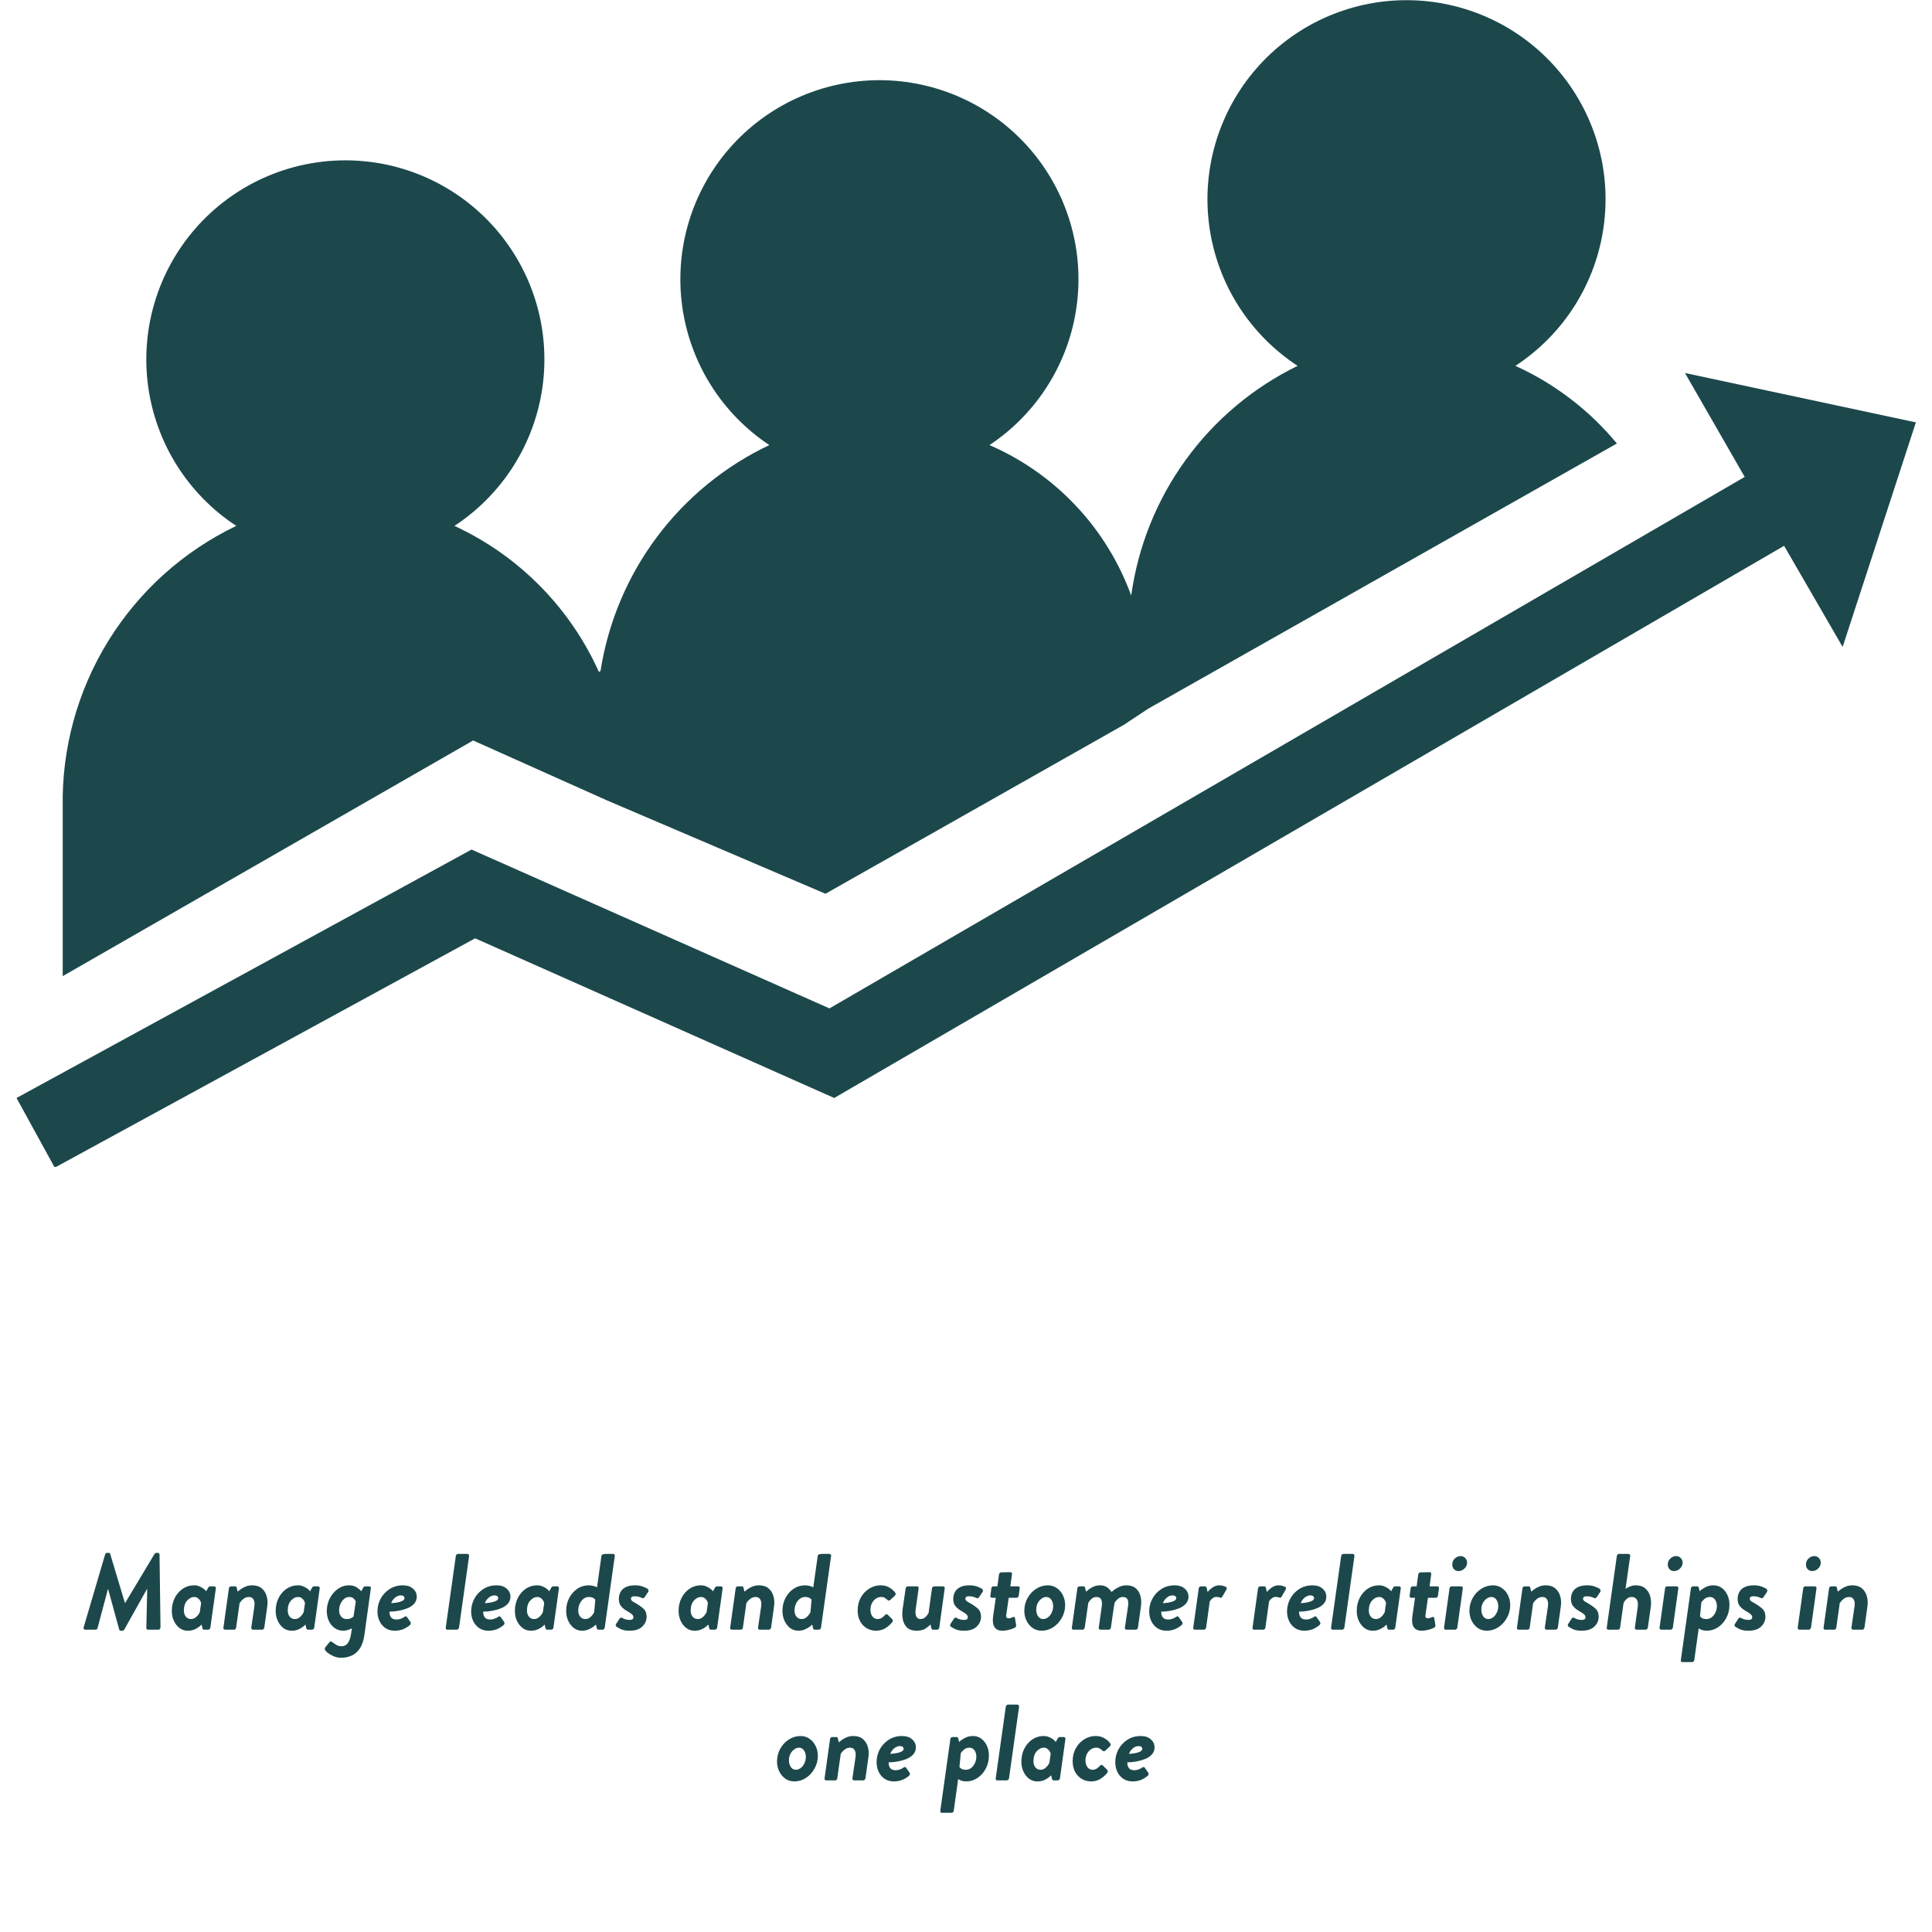 <svg xmlns="http://www.w3.org/2000/svg" xmlns:xlink="http://www.w3.org/1999/xlink" width="500" zoomAndPan="magnify" viewBox="0 0 375 375" height="500" preserveAspectRatio="xMidYMid meet" version="1.0"><defs><g/><clipPath id="6c987d7c99"><path d="M 3 72 L 372 72 L 372 226.5 L 3 226.5 Z M 3 72 " clip-rule="nonzero"/></clipPath></defs><g clip-path="url(#6c987d7c99)"><path fill="#1c484c" d="M 371.871 81.984 L 327.055 72.402 L 338.645 92.57 L 160.996 195.73 L 91.527 164.898 L 3.207 213.117 L 10.625 226.637 L 92.223 182.129 L 161.922 213.117 L 346.293 105.941 L 357.652 125.566 Z M 371.871 81.984 " fill-opacity="1" fill-rule="nonzero"/></g><path fill="#1c484c" d="M 115.328 141.176 C 115.336 137.57 115.645 133.988 116.254 130.434 C 118.145 134.543 119.57 138.805 120.535 143.223 C 121.496 147.641 121.977 152.109 121.973 156.629 C 121.977 152.109 121.496 147.641 120.535 143.223 C 119.57 138.805 118.145 134.543 116.254 130.434 C 115.645 133.988 115.336 137.57 115.328 141.176 Z M 115.328 141.176 " fill-opacity="1" fill-rule="nonzero"/><path fill="#1c484c" d="M 116.254 130.434 C 114.859 127.328 113.199 124.371 111.273 121.562 C 109.348 118.754 107.188 116.141 104.793 113.719 C 102.398 111.297 99.809 109.109 97.023 107.152 C 94.234 105.199 91.297 103.504 88.207 102.074 C 89.355 101.32 90.465 100.508 91.527 99.637 C 92.594 98.766 93.605 97.836 94.57 96.855 C 95.535 95.875 96.445 94.848 97.301 93.77 C 98.156 92.691 98.953 91.57 99.688 90.406 C 100.422 89.246 101.094 88.047 101.703 86.812 C 102.309 85.578 102.848 84.312 103.32 83.02 C 103.793 81.73 104.195 80.414 104.527 79.078 C 104.859 77.746 105.121 76.395 105.309 75.031 C 105.496 73.668 105.609 72.301 105.652 70.926 C 105.691 69.551 105.66 68.176 105.555 66.805 C 105.449 65.434 105.273 64.07 105.023 62.719 C 104.773 61.363 104.449 60.027 104.055 58.711 C 103.664 57.391 103.199 56.098 102.668 54.828 C 102.137 53.559 101.539 52.324 100.875 51.117 C 100.211 49.914 99.484 48.746 98.695 47.617 C 97.91 46.492 97.062 45.41 96.16 44.371 C 95.254 43.336 94.297 42.348 93.289 41.414 C 92.277 40.477 91.223 39.602 90.117 38.777 C 89.016 37.957 87.871 37.195 86.688 36.496 C 85.504 35.793 84.285 35.16 83.031 34.59 C 81.781 34.02 80.5 33.52 79.195 33.086 C 77.887 32.652 76.562 32.289 75.219 32 C 73.875 31.707 72.516 31.488 71.148 31.344 C 69.781 31.195 68.41 31.121 67.035 31.121 C 65.656 31.121 64.285 31.195 62.918 31.344 C 61.551 31.488 60.191 31.707 58.848 32 C 57.504 32.289 56.18 32.652 54.871 33.086 C 53.566 33.52 52.289 34.02 51.035 34.59 C 49.781 35.16 48.562 35.793 47.379 36.496 C 46.195 37.195 45.051 37.957 43.949 38.777 C 42.844 39.602 41.789 40.477 40.777 41.414 C 39.77 42.348 38.812 43.336 37.91 44.371 C 37.004 45.41 36.156 46.492 35.371 47.617 C 34.582 48.746 33.855 49.914 33.191 51.117 C 32.527 52.324 31.93 53.559 31.398 54.828 C 30.867 56.098 30.402 57.391 30.012 58.711 C 29.617 60.027 29.297 61.363 29.043 62.719 C 28.793 64.07 28.617 65.434 28.512 66.805 C 28.406 68.176 28.375 69.551 28.414 70.926 C 28.457 72.301 28.57 73.668 28.758 75.031 C 28.945 76.395 29.207 77.746 29.539 79.078 C 29.871 80.414 30.273 81.73 30.746 83.02 C 31.219 84.312 31.758 85.578 32.363 86.812 C 32.973 88.047 33.645 89.246 34.379 90.406 C 35.113 91.57 35.91 92.691 36.766 93.77 C 37.621 94.848 38.531 95.875 39.496 96.855 C 40.461 97.836 41.473 98.766 42.539 99.637 C 43.602 100.508 44.711 101.32 45.859 102.074 C 43.312 103.297 40.863 104.695 38.512 106.266 C 36.16 107.84 33.938 109.57 31.832 111.457 C 29.73 113.348 27.773 115.379 25.961 117.547 C 24.148 119.719 22.5 122.008 21.016 124.41 C 19.527 126.816 18.223 129.316 17.094 131.906 C 15.965 134.5 15.027 137.16 14.277 139.887 C 13.531 142.613 12.98 145.379 12.625 148.184 C 12.273 150.988 12.121 153.805 12.172 156.629 L 12.172 189.469 L 91.836 143.727 L 117.723 155.316 L 160.223 173.477 L 218.098 140.711 L 222.891 137.543 L 313.84 86.082 C 311.168 82.855 308.172 79.969 304.844 77.426 C 301.52 74.883 297.949 72.742 294.137 71.012 C 295.289 70.262 296.395 69.449 297.461 68.574 C 298.527 67.703 299.543 66.777 300.512 65.797 C 301.477 64.82 302.387 63.789 303.246 62.711 C 304.102 61.633 304.898 60.516 305.637 59.352 C 306.371 58.188 307.043 56.992 307.652 55.758 C 308.262 54.52 308.805 53.258 309.277 51.965 C 309.75 50.672 310.156 49.359 310.488 48.023 C 310.82 46.688 311.082 45.34 311.27 43.973 C 311.461 42.609 311.574 41.242 311.617 39.867 C 311.66 38.488 311.629 37.117 311.527 35.742 C 311.422 34.371 311.246 33.008 310.996 31.652 C 310.746 30.301 310.422 28.965 310.031 27.645 C 309.637 26.324 309.176 25.031 308.645 23.762 C 308.113 22.492 307.516 21.254 306.852 20.047 C 306.188 18.84 305.465 17.672 304.676 16.543 C 303.887 15.414 303.039 14.332 302.137 13.293 C 301.23 12.258 300.273 11.27 299.266 10.332 C 298.258 9.398 297.199 8.52 296.098 7.695 C 294.992 6.875 293.848 6.113 292.664 5.41 C 291.477 4.711 290.258 4.074 289.008 3.504 C 287.754 2.934 286.473 2.434 285.168 2 C 283.859 1.566 282.535 1.203 281.191 0.91 C 279.844 0.621 278.488 0.398 277.117 0.254 C 275.75 0.105 274.379 0.035 273 0.035 C 271.625 0.035 270.254 0.105 268.883 0.254 C 267.516 0.398 266.156 0.621 264.812 0.91 C 263.469 1.203 262.141 1.566 260.836 2 C 259.527 2.434 258.25 2.934 256.996 3.504 C 255.742 4.074 254.523 4.711 253.34 5.41 C 252.152 6.113 251.012 6.875 249.906 7.695 C 248.801 8.52 247.746 9.398 246.738 10.332 C 245.727 11.27 244.77 12.258 243.867 13.293 C 242.961 14.332 242.117 15.414 241.328 16.543 C 240.539 17.672 239.812 18.84 239.148 20.047 C 238.488 21.254 237.891 22.492 237.359 23.762 C 236.828 25.031 236.363 26.324 235.973 27.645 C 235.578 28.965 235.258 30.301 235.008 31.652 C 234.758 33.008 234.582 34.371 234.477 35.742 C 234.371 37.117 234.34 38.488 234.383 39.867 C 234.426 41.242 234.543 42.609 234.73 43.973 C 234.922 45.34 235.18 46.688 235.516 48.023 C 235.848 49.359 236.25 50.672 236.727 51.965 C 237.199 53.258 237.738 54.52 238.348 55.758 C 238.957 56.992 239.629 58.188 240.367 59.352 C 241.105 60.516 241.902 61.633 242.758 62.711 C 243.613 63.789 244.527 64.82 245.492 65.797 C 246.457 66.777 247.477 67.703 248.539 68.574 C 249.605 69.449 250.715 70.262 251.867 71.012 C 249.719 72.062 247.641 73.238 245.637 74.539 C 243.629 75.844 241.711 77.266 239.883 78.805 C 238.051 80.34 236.32 81.988 234.691 83.738 C 233.062 85.488 231.547 87.332 230.145 89.27 C 228.742 91.203 227.461 93.219 226.305 95.312 C 225.148 97.406 224.125 99.562 223.234 101.781 C 222.344 104 221.59 106.266 220.977 108.578 C 220.363 110.891 219.895 113.23 219.566 115.598 C 218.387 112.359 216.895 109.27 215.082 106.332 C 213.273 103.395 211.188 100.672 208.82 98.16 C 206.457 95.648 203.863 93.402 201.039 91.422 C 198.219 89.438 195.223 87.762 192.059 86.391 C 193.203 85.629 194.305 84.812 195.359 83.938 C 196.414 83.059 197.422 82.129 198.379 81.148 C 199.336 80.164 200.238 79.133 201.086 78.051 C 201.934 76.973 202.723 75.852 203.449 74.688 C 204.18 73.523 204.844 72.324 205.441 71.09 C 206.043 69.855 206.574 68.59 207.039 67.301 C 207.508 66.008 207.902 64.695 208.227 63.363 C 208.551 62.027 208.805 60.68 208.988 59.32 C 209.172 57.961 209.281 56.594 209.316 55.223 C 209.352 53.852 209.316 52.48 209.207 51.109 C 209.098 49.742 208.914 48.383 208.66 47.035 C 208.406 45.688 208.078 44.355 207.684 43.039 C 207.285 41.727 206.82 40.438 206.289 39.172 C 205.754 37.906 205.152 36.676 204.488 35.477 C 203.824 34.273 203.098 33.113 202.309 31.988 C 201.52 30.867 200.672 29.789 199.77 28.754 C 198.863 27.723 197.906 26.738 196.898 25.809 C 195.891 24.879 194.836 24.004 193.734 23.184 C 192.629 22.367 191.488 21.609 190.305 20.91 C 189.125 20.215 187.906 19.582 186.656 19.016 C 185.406 18.449 184.129 17.949 182.828 17.52 C 181.523 17.086 180.203 16.727 178.859 16.438 C 177.52 16.145 176.164 15.93 174.801 15.781 C 173.434 15.637 172.066 15.562 170.695 15.562 C 169.32 15.562 167.953 15.637 166.586 15.781 C 165.223 15.93 163.867 16.145 162.527 16.438 C 161.184 16.727 159.863 17.086 158.559 17.52 C 157.258 17.949 155.98 18.449 154.73 19.016 C 153.48 19.582 152.262 20.215 151.082 20.91 C 149.898 21.609 148.758 22.367 147.652 23.184 C 146.551 24.004 145.496 24.879 144.488 25.809 C 143.48 26.738 142.523 27.723 141.621 28.754 C 140.715 29.789 139.867 30.867 139.078 31.988 C 138.289 33.113 137.562 34.273 136.898 35.477 C 136.234 36.676 135.633 37.906 135.098 39.172 C 134.566 40.438 134.102 41.727 133.703 43.039 C 133.309 44.355 132.98 45.688 132.727 47.035 C 132.473 48.383 132.289 49.742 132.18 51.109 C 132.07 52.48 132.035 53.852 132.07 55.223 C 132.105 56.594 132.215 57.961 132.398 59.32 C 132.582 60.68 132.836 62.027 133.16 63.363 C 133.484 64.695 133.879 66.008 134.348 67.301 C 134.812 68.59 135.344 69.855 135.945 71.09 C 136.543 72.324 137.207 73.523 137.938 74.688 C 138.664 75.852 139.453 76.973 140.301 78.051 C 141.148 79.133 142.051 80.164 143.008 81.148 C 143.965 82.129 144.973 83.059 146.027 83.938 C 147.082 84.812 148.184 85.629 149.328 86.391 C 147.18 87.406 145.105 88.547 143.098 89.816 C 141.09 91.086 139.168 92.473 137.328 93.977 C 135.488 95.48 133.75 97.09 132.105 98.805 C 130.465 100.52 128.93 102.328 127.508 104.23 C 126.086 106.133 124.785 108.113 123.602 110.172 C 122.422 112.234 121.371 114.359 120.449 116.547 C 119.527 118.734 118.742 120.973 118.09 123.258 C 117.441 125.543 116.934 127.855 116.566 130.203 " fill-opacity="1" fill-rule="nonzero"/><g fill="#1c484c" fill-opacity="1"><g transform="translate(11.285, 316.318)"><g/></g></g><g fill="#1c484c" fill-opacity="1"><g transform="translate(15.996, 316.318)"><g><path d="M 0.25 -0.484 L 4.406 -14.594 C 4.469 -14.801 4.602 -14.906 4.812 -14.906 L 5.109 -14.906 C 5.254 -14.906 5.348 -14.836 5.391 -14.703 L 8.25 -5.188 L 8.297 -5.188 L 14 -14.703 C 14.102 -14.836 14.223 -14.906 14.359 -14.906 L 14.672 -14.906 C 14.742 -14.906 14.812 -14.875 14.875 -14.812 C 14.938 -14.75 14.969 -14.676 14.969 -14.594 L 15.156 -0.484 C 15.156 -0.336 15.113 -0.219 15.031 -0.125 C 14.945 -0.039 14.848 0 14.734 0 L 12.719 0 C 12.625 0 12.547 -0.031 12.484 -0.094 C 12.43 -0.164 12.406 -0.238 12.406 -0.312 L 12.578 -7.859 C 12.566 -7.859 12.555 -7.859 12.547 -7.859 C 12.535 -7.859 12.523 -7.859 12.516 -7.859 L 8.125 -0.016 C 8.051 0.129 7.93 0.203 7.766 0.203 L 7.438 0.203 C 7.289 0.203 7.191 0.129 7.141 -0.016 L 5 -7.859 C 5 -7.859 4.992 -7.859 4.984 -7.859 C 4.984 -7.859 4.973 -7.859 4.953 -7.859 L 2.938 -0.312 C 2.926 -0.238 2.891 -0.164 2.828 -0.094 C 2.766 -0.031 2.672 0 2.547 0 L 0.547 0 C 0.43 0 0.344 -0.039 0.281 -0.125 C 0.219 -0.219 0.207 -0.336 0.25 -0.484 Z M 0.25 -0.484 "/></g></g></g><g fill="#1c484c" fill-opacity="1"><g transform="translate(32.943, 316.318)"><g><path d="M 5.844 -3.422 L 6.094 -5.172 C 6.07 -5.297 6.008 -5.445 5.906 -5.625 C 5.801 -5.812 5.648 -5.977 5.453 -6.125 C 5.266 -6.27 5.02 -6.344 4.719 -6.344 C 4.25 -6.344 3.801 -6.109 3.375 -5.641 C 2.957 -5.172 2.75 -4.523 2.75 -3.703 C 2.75 -3.254 2.867 -2.867 3.109 -2.547 C 3.359 -2.223 3.703 -2.062 4.141 -2.062 C 4.43 -2.062 4.695 -2.145 4.938 -2.312 C 5.176 -2.477 5.375 -2.672 5.531 -2.891 C 5.695 -3.109 5.801 -3.285 5.844 -3.422 Z M 8.953 -8 L 7.891 -0.406 C 7.879 -0.301 7.832 -0.207 7.75 -0.125 C 7.664 -0.039 7.57 0 7.469 0 L 6.656 0 C 6.602 0 6.539 -0.02 6.469 -0.062 C 6.395 -0.113 6.348 -0.211 6.328 -0.359 L 6.188 -0.984 C 6.094 -0.891 5.926 -0.742 5.688 -0.547 C 5.445 -0.359 5.145 -0.188 4.781 -0.031 C 4.414 0.125 3.984 0.203 3.484 0.203 C 2.898 0.203 2.375 0.031 1.906 -0.312 C 1.445 -0.664 1.082 -1.129 0.812 -1.703 C 0.539 -2.285 0.406 -2.938 0.406 -3.656 C 0.406 -4.562 0.594 -5.391 0.969 -6.141 C 1.344 -6.891 1.859 -7.488 2.516 -7.938 C 3.172 -8.383 3.906 -8.609 4.719 -8.609 C 5.125 -8.609 5.484 -8.535 5.797 -8.391 C 6.117 -8.254 6.391 -8.098 6.609 -7.922 C 6.828 -7.754 6.984 -7.598 7.078 -7.453 L 7.453 -8.125 C 7.492 -8.195 7.539 -8.258 7.594 -8.312 C 7.656 -8.375 7.734 -8.406 7.828 -8.406 L 8.656 -8.406 C 8.75 -8.406 8.828 -8.363 8.891 -8.281 C 8.953 -8.207 8.973 -8.113 8.953 -8 Z M 8.953 -8 "/></g></g></g><g fill="#1c484c" fill-opacity="1"><g transform="translate(42.897, 316.318)"><g><path d="M 0.469 -0.406 L 1.531 -8 C 1.539 -8.113 1.582 -8.207 1.656 -8.281 C 1.738 -8.363 1.832 -8.406 1.938 -8.406 L 2.75 -8.406 C 2.914 -8.406 3.016 -8.316 3.047 -8.141 L 3.234 -7.375 C 3.367 -7.5 3.566 -7.656 3.828 -7.844 C 4.086 -8.039 4.41 -8.219 4.797 -8.375 C 5.18 -8.531 5.602 -8.609 6.062 -8.609 C 6.832 -8.609 7.445 -8.41 7.906 -8.016 C 8.375 -7.629 8.695 -7.113 8.875 -6.469 C 9.051 -5.832 9.082 -5.156 8.969 -4.438 L 8.406 -0.406 C 8.383 -0.301 8.332 -0.207 8.25 -0.125 C 8.176 -0.039 8.094 0 8 0 L 6.172 0 C 6.078 0 6 -0.039 5.938 -0.125 C 5.883 -0.207 5.863 -0.301 5.875 -0.406 L 6.484 -4.562 C 6.555 -5.102 6.5 -5.535 6.312 -5.859 C 6.133 -6.18 5.836 -6.344 5.422 -6.344 C 5.055 -6.344 4.734 -6.242 4.453 -6.047 C 4.18 -5.848 3.973 -5.648 3.828 -5.453 C 3.68 -5.266 3.609 -5.172 3.609 -5.172 L 2.938 -0.406 C 2.895 -0.133 2.75 0 2.5 0 L 0.75 0 C 0.656 0 0.578 -0.039 0.516 -0.125 C 0.461 -0.207 0.445 -0.301 0.469 -0.406 Z M 0.469 -0.406 "/></g></g></g><g fill="#1c484c" fill-opacity="1"><g transform="translate(53.103, 316.318)"><g><path d="M 5.844 -3.422 L 6.094 -5.172 C 6.07 -5.297 6.008 -5.445 5.906 -5.625 C 5.801 -5.812 5.648 -5.977 5.453 -6.125 C 5.266 -6.27 5.02 -6.344 4.719 -6.344 C 4.25 -6.344 3.801 -6.109 3.375 -5.641 C 2.957 -5.172 2.75 -4.523 2.75 -3.703 C 2.75 -3.254 2.867 -2.867 3.109 -2.547 C 3.359 -2.223 3.703 -2.062 4.141 -2.062 C 4.43 -2.062 4.695 -2.145 4.938 -2.312 C 5.176 -2.477 5.375 -2.672 5.531 -2.891 C 5.695 -3.109 5.801 -3.285 5.844 -3.422 Z M 8.953 -8 L 7.891 -0.406 C 7.879 -0.301 7.832 -0.207 7.75 -0.125 C 7.664 -0.039 7.57 0 7.469 0 L 6.656 0 C 6.602 0 6.539 -0.02 6.469 -0.062 C 6.395 -0.113 6.348 -0.211 6.328 -0.359 L 6.188 -0.984 C 6.094 -0.891 5.926 -0.742 5.688 -0.547 C 5.445 -0.359 5.145 -0.188 4.781 -0.031 C 4.414 0.125 3.984 0.203 3.484 0.203 C 2.898 0.203 2.375 0.031 1.906 -0.312 C 1.445 -0.664 1.082 -1.129 0.812 -1.703 C 0.539 -2.285 0.406 -2.938 0.406 -3.656 C 0.406 -4.562 0.594 -5.391 0.969 -6.141 C 1.344 -6.891 1.859 -7.488 2.516 -7.938 C 3.172 -8.383 3.906 -8.609 4.719 -8.609 C 5.125 -8.609 5.484 -8.535 5.797 -8.391 C 6.117 -8.254 6.391 -8.098 6.609 -7.922 C 6.828 -7.754 6.984 -7.598 7.078 -7.453 L 7.453 -8.125 C 7.492 -8.195 7.539 -8.258 7.594 -8.312 C 7.656 -8.375 7.734 -8.406 7.828 -8.406 L 8.656 -8.406 C 8.75 -8.406 8.828 -8.363 8.891 -8.281 C 8.953 -8.207 8.973 -8.113 8.953 -8 Z M 8.953 -8 "/></g></g></g><g fill="#1c484c" fill-opacity="1"><g transform="translate(63.057, 316.318)"><g><path d="M 3.562 0.203 C 2.945 0.203 2.398 0.035 1.922 -0.297 C 1.441 -0.629 1.062 -1.086 0.781 -1.672 C 0.508 -2.254 0.375 -2.895 0.375 -3.594 C 0.375 -4.5 0.566 -5.328 0.953 -6.078 C 1.348 -6.836 1.867 -7.445 2.516 -7.906 C 3.172 -8.375 3.898 -8.609 4.703 -8.609 C 5.305 -8.609 5.812 -8.469 6.219 -8.188 C 6.633 -7.906 6.914 -7.66 7.062 -7.453 L 7.438 -8.125 C 7.531 -8.312 7.656 -8.406 7.812 -8.406 L 8.625 -8.406 C 8.727 -8.406 8.812 -8.363 8.875 -8.281 C 8.938 -8.207 8.953 -8.113 8.922 -8 L 7.688 0.922 C 7.531 2.055 7.238 2.953 6.812 3.609 C 6.383 4.266 5.859 4.734 5.234 5.016 C 4.617 5.305 3.926 5.453 3.156 5.453 C 2.707 5.453 2.289 5.379 1.906 5.234 C 1.52 5.086 1.176 4.914 0.875 4.719 C 0.582 4.531 0.359 4.348 0.203 4.172 C 0.109 4.066 0.039 3.953 0 3.828 C -0.051 3.711 -0.008 3.562 0.125 3.375 L 0.844 2.484 C 0.957 2.328 1.078 2.266 1.203 2.297 C 1.328 2.336 1.438 2.398 1.531 2.484 C 1.676 2.586 1.891 2.734 2.172 2.922 C 2.461 3.117 2.816 3.219 3.234 3.219 C 3.734 3.219 4.129 3.023 4.422 2.641 C 4.723 2.266 4.941 1.672 5.078 0.859 L 5.25 -0.25 C 5.07 -0.156 4.82 -0.055 4.5 0.047 C 4.188 0.148 3.875 0.203 3.562 0.203 Z M 2.766 -3.766 C 2.766 -3.273 2.895 -2.867 3.156 -2.547 C 3.414 -2.223 3.766 -2.062 4.203 -2.062 C 4.629 -2.062 4.961 -2.141 5.203 -2.297 C 5.441 -2.461 5.562 -2.547 5.562 -2.547 L 6 -5.484 C 5.945 -5.617 5.816 -5.797 5.609 -6.016 C 5.41 -6.234 5.109 -6.344 4.703 -6.344 C 4.348 -6.344 4.023 -6.219 3.734 -5.969 C 3.441 -5.727 3.207 -5.41 3.031 -5.016 C 2.852 -4.629 2.766 -4.211 2.766 -3.766 Z M 2.766 -3.766 "/></g></g></g><g fill="#1c484c" fill-opacity="1"><g transform="translate(72.906, 316.318)"><g><path d="M 0.359 -3.531 C 0.359 -4.406 0.562 -5.227 0.969 -6 C 1.383 -6.77 1.961 -7.395 2.703 -7.875 C 3.453 -8.363 4.316 -8.609 5.297 -8.609 C 6.117 -8.609 6.77 -8.395 7.25 -7.969 C 7.738 -7.551 7.984 -7.023 7.984 -6.391 C 7.984 -5.859 7.812 -5.406 7.469 -5.031 C 7.125 -4.656 6.68 -4.359 6.141 -4.141 C 5.598 -3.93 5.02 -3.77 4.406 -3.656 C 3.801 -3.551 3.234 -3.5 2.703 -3.5 C 2.68 -3.07 2.773 -2.707 2.984 -2.406 C 3.203 -2.113 3.57 -1.969 4.094 -1.969 C 4.344 -1.969 4.609 -2.02 4.891 -2.125 C 5.172 -2.227 5.406 -2.348 5.594 -2.484 C 5.812 -2.629 5.969 -2.629 6.062 -2.484 L 6.766 -1.484 C 6.816 -1.422 6.836 -1.336 6.828 -1.234 C 6.828 -1.129 6.785 -1.031 6.703 -0.938 C 6.336 -0.602 5.898 -0.328 5.391 -0.109 C 4.879 0.098 4.316 0.203 3.703 0.203 C 3.023 0.203 2.43 0.035 1.922 -0.297 C 1.422 -0.641 1.035 -1.094 0.766 -1.656 C 0.492 -2.227 0.359 -2.852 0.359 -3.531 Z M 3.031 -5.141 C 3.363 -5.16 3.734 -5.203 4.141 -5.266 C 4.547 -5.336 4.891 -5.441 5.172 -5.578 C 5.461 -5.723 5.609 -5.906 5.609 -6.125 C 5.609 -6.281 5.547 -6.406 5.422 -6.5 C 5.305 -6.602 5.129 -6.656 4.891 -6.656 C 4.473 -6.656 4.082 -6.492 3.719 -6.172 C 3.363 -5.848 3.133 -5.504 3.031 -5.141 Z M 3.031 -5.141 "/></g></g></g><g fill="#1c484c" fill-opacity="1"><g transform="translate(81.348, 316.318)"><g/></g></g><g fill="#1c484c" fill-opacity="1"><g transform="translate(86.052, 316.318)"><g><path d="M 0.469 -0.406 L 2.422 -14.297 C 2.43 -14.41 2.477 -14.504 2.562 -14.578 C 2.645 -14.66 2.734 -14.703 2.828 -14.703 L 4.688 -14.703 C 4.781 -14.703 4.859 -14.66 4.922 -14.578 C 4.984 -14.504 5.008 -14.41 5 -14.297 L 3.047 -0.406 C 3.035 -0.301 2.984 -0.207 2.891 -0.125 C 2.805 -0.039 2.719 0 2.625 0 L 0.75 0 C 0.656 0 0.578 -0.039 0.516 -0.125 C 0.461 -0.207 0.445 -0.301 0.469 -0.406 Z M 0.469 -0.406 "/></g></g></g><g fill="#1c484c" fill-opacity="1"><g transform="translate(91.092, 316.318)"><g><path d="M 0.359 -3.531 C 0.359 -4.406 0.562 -5.227 0.969 -6 C 1.383 -6.77 1.961 -7.395 2.703 -7.875 C 3.453 -8.363 4.316 -8.609 5.297 -8.609 C 6.117 -8.609 6.77 -8.395 7.25 -7.969 C 7.738 -7.551 7.984 -7.023 7.984 -6.391 C 7.984 -5.859 7.812 -5.406 7.469 -5.031 C 7.125 -4.656 6.68 -4.359 6.141 -4.141 C 5.598 -3.93 5.02 -3.77 4.406 -3.656 C 3.801 -3.551 3.234 -3.5 2.703 -3.5 C 2.68 -3.07 2.773 -2.707 2.984 -2.406 C 3.203 -2.113 3.57 -1.969 4.094 -1.969 C 4.344 -1.969 4.609 -2.02 4.891 -2.125 C 5.172 -2.227 5.406 -2.348 5.594 -2.484 C 5.812 -2.629 5.969 -2.629 6.062 -2.484 L 6.766 -1.484 C 6.816 -1.422 6.836 -1.336 6.828 -1.234 C 6.828 -1.129 6.785 -1.031 6.703 -0.938 C 6.336 -0.602 5.898 -0.328 5.391 -0.109 C 4.879 0.098 4.316 0.203 3.703 0.203 C 3.023 0.203 2.43 0.035 1.922 -0.297 C 1.422 -0.641 1.035 -1.094 0.766 -1.656 C 0.492 -2.227 0.359 -2.852 0.359 -3.531 Z M 3.031 -5.141 C 3.363 -5.16 3.734 -5.203 4.141 -5.266 C 4.547 -5.336 4.891 -5.441 5.172 -5.578 C 5.461 -5.723 5.609 -5.906 5.609 -6.125 C 5.609 -6.281 5.547 -6.406 5.422 -6.5 C 5.305 -6.602 5.129 -6.656 4.891 -6.656 C 4.473 -6.656 4.082 -6.492 3.719 -6.172 C 3.363 -5.848 3.133 -5.504 3.031 -5.141 Z M 3.031 -5.141 "/></g></g></g><g fill="#1c484c" fill-opacity="1"><g transform="translate(99.534, 316.318)"><g><path d="M 5.844 -3.422 L 6.094 -5.172 C 6.07 -5.297 6.008 -5.445 5.906 -5.625 C 5.801 -5.812 5.648 -5.977 5.453 -6.125 C 5.266 -6.27 5.02 -6.344 4.719 -6.344 C 4.25 -6.344 3.801 -6.109 3.375 -5.641 C 2.957 -5.172 2.75 -4.523 2.75 -3.703 C 2.75 -3.254 2.867 -2.867 3.109 -2.547 C 3.359 -2.223 3.703 -2.062 4.141 -2.062 C 4.43 -2.062 4.695 -2.145 4.938 -2.312 C 5.176 -2.477 5.375 -2.672 5.531 -2.891 C 5.695 -3.109 5.801 -3.285 5.844 -3.422 Z M 8.953 -8 L 7.891 -0.406 C 7.879 -0.301 7.832 -0.207 7.75 -0.125 C 7.664 -0.039 7.57 0 7.469 0 L 6.656 0 C 6.602 0 6.539 -0.02 6.469 -0.062 C 6.395 -0.113 6.348 -0.211 6.328 -0.359 L 6.188 -0.984 C 6.094 -0.891 5.926 -0.742 5.688 -0.547 C 5.445 -0.359 5.145 -0.188 4.781 -0.031 C 4.414 0.125 3.984 0.203 3.484 0.203 C 2.898 0.203 2.375 0.031 1.906 -0.312 C 1.445 -0.664 1.082 -1.129 0.812 -1.703 C 0.539 -2.285 0.406 -2.938 0.406 -3.656 C 0.406 -4.562 0.594 -5.391 0.969 -6.141 C 1.344 -6.891 1.859 -7.488 2.516 -7.938 C 3.172 -8.383 3.906 -8.609 4.719 -8.609 C 5.125 -8.609 5.484 -8.535 5.797 -8.391 C 6.117 -8.254 6.391 -8.098 6.609 -7.922 C 6.828 -7.754 6.984 -7.598 7.078 -7.453 L 7.453 -8.125 C 7.492 -8.195 7.539 -8.258 7.594 -8.312 C 7.656 -8.375 7.734 -8.406 7.828 -8.406 L 8.656 -8.406 C 8.75 -8.406 8.828 -8.363 8.891 -8.281 C 8.953 -8.207 8.973 -8.113 8.953 -8 Z M 8.953 -8 "/></g></g></g><g fill="#1c484c" fill-opacity="1"><g transform="translate(109.488, 316.318)"><g><path d="M 3.484 0.203 C 2.898 0.203 2.375 0.031 1.906 -0.312 C 1.445 -0.664 1.082 -1.129 0.812 -1.703 C 0.539 -2.285 0.406 -2.938 0.406 -3.656 C 0.406 -4.562 0.598 -5.391 0.984 -6.141 C 1.379 -6.891 1.906 -7.488 2.562 -7.938 C 3.227 -8.383 3.977 -8.609 4.812 -8.609 C 5.113 -8.609 5.414 -8.566 5.719 -8.484 C 6.02 -8.398 6.242 -8.312 6.391 -8.219 L 7.25 -14.297 C 7.27 -14.484 7.383 -14.598 7.594 -14.641 C 7.812 -14.68 7.988 -14.703 8.125 -14.703 L 9.531 -14.703 C 9.633 -14.703 9.719 -14.66 9.781 -14.578 C 9.844 -14.504 9.863 -14.41 9.844 -14.297 L 7.891 -0.406 C 7.879 -0.301 7.832 -0.207 7.75 -0.125 C 7.664 -0.039 7.57 0 7.469 0 L 6.656 0 C 6.602 0 6.539 -0.02 6.469 -0.062 C 6.395 -0.113 6.348 -0.211 6.328 -0.359 L 6.188 -0.984 C 6.094 -0.891 5.914 -0.742 5.656 -0.547 C 5.395 -0.359 5.082 -0.188 4.719 -0.031 C 4.352 0.125 3.941 0.203 3.484 0.203 Z M 2.75 -3.703 C 2.75 -3.254 2.867 -2.867 3.109 -2.547 C 3.359 -2.223 3.703 -2.062 4.141 -2.062 C 4.43 -2.062 4.695 -2.145 4.938 -2.312 C 5.176 -2.477 5.375 -2.672 5.531 -2.891 C 5.695 -3.109 5.801 -3.285 5.844 -3.422 L 6.062 -5.844 C 6.062 -5.844 5.957 -5.926 5.75 -6.094 C 5.539 -6.258 5.219 -6.344 4.781 -6.344 C 4.414 -6.344 4.078 -6.223 3.766 -5.984 C 3.461 -5.742 3.219 -5.426 3.031 -5.031 C 2.844 -4.633 2.75 -4.191 2.75 -3.703 Z M 2.75 -3.703 "/></g></g></g><g fill="#1c484c" fill-opacity="1"><g transform="translate(119.38, 316.318)"><g><path d="M 0.234 -0.609 C 0.16 -0.68 0.125 -0.758 0.125 -0.844 C 0.125 -0.938 0.148 -1.023 0.203 -1.109 L 0.906 -2.188 C 0.945 -2.25 1.02 -2.297 1.125 -2.328 C 1.227 -2.359 1.316 -2.344 1.391 -2.281 C 1.516 -2.195 1.711 -2.109 1.984 -2.016 C 2.254 -1.93 2.555 -1.891 2.891 -1.891 C 3.086 -1.891 3.25 -1.93 3.375 -2.016 C 3.5 -2.109 3.562 -2.227 3.562 -2.375 C 3.562 -2.582 3.488 -2.766 3.344 -2.922 C 3.195 -3.078 2.895 -3.285 2.438 -3.547 C 1.914 -3.836 1.5 -4.164 1.188 -4.531 C 0.883 -4.895 0.734 -5.379 0.734 -5.984 C 0.734 -6.43 0.832 -6.852 1.031 -7.25 C 1.227 -7.656 1.562 -7.984 2.031 -8.234 C 2.5 -8.484 3.125 -8.609 3.906 -8.609 C 4.477 -8.609 4.977 -8.523 5.406 -8.359 C 5.832 -8.203 6.141 -8.055 6.328 -7.922 C 6.41 -7.859 6.461 -7.766 6.484 -7.641 C 6.516 -7.523 6.492 -7.414 6.422 -7.312 L 5.719 -6.266 C 5.656 -6.191 5.57 -6.141 5.469 -6.109 C 5.375 -6.078 5.273 -6.098 5.172 -6.172 C 5.066 -6.234 4.883 -6.301 4.625 -6.375 C 4.363 -6.445 4.078 -6.484 3.766 -6.484 C 3.316 -6.484 3.094 -6.32 3.094 -6 C 3.094 -5.852 3.156 -5.719 3.281 -5.594 C 3.414 -5.477 3.629 -5.344 3.922 -5.188 C 4.555 -4.832 5.082 -4.469 5.5 -4.094 C 5.914 -3.719 6.125 -3.191 6.125 -2.516 C 6.125 -1.785 5.848 -1.148 5.297 -0.609 C 4.742 -0.066 3.914 0.203 2.812 0.203 C 2.125 0.203 1.566 0.102 1.141 -0.094 C 0.711 -0.301 0.41 -0.473 0.234 -0.609 Z M 0.234 -0.609 "/></g></g></g><g fill="#1c484c" fill-opacity="1"><g transform="translate(126.604, 316.318)"><g/></g></g><g fill="#1c484c" fill-opacity="1"><g transform="translate(131.308, 316.318)"><g><path d="M 5.844 -3.422 L 6.094 -5.172 C 6.07 -5.297 6.008 -5.445 5.906 -5.625 C 5.801 -5.812 5.648 -5.977 5.453 -6.125 C 5.266 -6.27 5.02 -6.344 4.719 -6.344 C 4.25 -6.344 3.801 -6.109 3.375 -5.641 C 2.957 -5.172 2.75 -4.523 2.75 -3.703 C 2.75 -3.254 2.867 -2.867 3.109 -2.547 C 3.359 -2.223 3.703 -2.062 4.141 -2.062 C 4.43 -2.062 4.695 -2.145 4.938 -2.312 C 5.176 -2.477 5.375 -2.672 5.531 -2.891 C 5.695 -3.109 5.801 -3.285 5.844 -3.422 Z M 8.953 -8 L 7.891 -0.406 C 7.879 -0.301 7.832 -0.207 7.75 -0.125 C 7.664 -0.039 7.57 0 7.469 0 L 6.656 0 C 6.602 0 6.539 -0.02 6.469 -0.062 C 6.395 -0.113 6.348 -0.211 6.328 -0.359 L 6.188 -0.984 C 6.094 -0.891 5.926 -0.742 5.688 -0.547 C 5.445 -0.359 5.145 -0.188 4.781 -0.031 C 4.414 0.125 3.984 0.203 3.484 0.203 C 2.898 0.203 2.375 0.031 1.906 -0.312 C 1.445 -0.664 1.082 -1.129 0.812 -1.703 C 0.539 -2.285 0.406 -2.938 0.406 -3.656 C 0.406 -4.562 0.594 -5.391 0.969 -6.141 C 1.344 -6.891 1.859 -7.488 2.516 -7.938 C 3.172 -8.383 3.906 -8.609 4.719 -8.609 C 5.125 -8.609 5.484 -8.535 5.797 -8.391 C 6.117 -8.254 6.391 -8.098 6.609 -7.922 C 6.828 -7.754 6.984 -7.598 7.078 -7.453 L 7.453 -8.125 C 7.492 -8.195 7.539 -8.258 7.594 -8.312 C 7.656 -8.375 7.734 -8.406 7.828 -8.406 L 8.656 -8.406 C 8.75 -8.406 8.828 -8.363 8.891 -8.281 C 8.953 -8.207 8.973 -8.113 8.953 -8 Z M 8.953 -8 "/></g></g></g><g fill="#1c484c" fill-opacity="1"><g transform="translate(141.262, 316.318)"><g><path d="M 0.469 -0.406 L 1.531 -8 C 1.539 -8.113 1.582 -8.207 1.656 -8.281 C 1.738 -8.363 1.832 -8.406 1.938 -8.406 L 2.75 -8.406 C 2.914 -8.406 3.016 -8.316 3.047 -8.141 L 3.234 -7.375 C 3.367 -7.5 3.566 -7.656 3.828 -7.844 C 4.086 -8.039 4.41 -8.219 4.797 -8.375 C 5.18 -8.531 5.602 -8.609 6.062 -8.609 C 6.832 -8.609 7.445 -8.41 7.906 -8.016 C 8.375 -7.629 8.695 -7.113 8.875 -6.469 C 9.051 -5.832 9.082 -5.156 8.969 -4.438 L 8.406 -0.406 C 8.383 -0.301 8.332 -0.207 8.25 -0.125 C 8.176 -0.039 8.094 0 8 0 L 6.172 0 C 6.078 0 6 -0.039 5.938 -0.125 C 5.883 -0.207 5.863 -0.301 5.875 -0.406 L 6.484 -4.562 C 6.555 -5.102 6.5 -5.535 6.312 -5.859 C 6.133 -6.18 5.836 -6.344 5.422 -6.344 C 5.055 -6.344 4.734 -6.242 4.453 -6.047 C 4.18 -5.848 3.973 -5.648 3.828 -5.453 C 3.68 -5.266 3.609 -5.172 3.609 -5.172 L 2.938 -0.406 C 2.895 -0.133 2.75 0 2.5 0 L 0.75 0 C 0.656 0 0.578 -0.039 0.516 -0.125 C 0.461 -0.207 0.445 -0.301 0.469 -0.406 Z M 0.469 -0.406 "/></g></g></g><g fill="#1c484c" fill-opacity="1"><g transform="translate(151.468, 316.318)"><g><path d="M 3.484 0.203 C 2.898 0.203 2.375 0.031 1.906 -0.312 C 1.445 -0.664 1.082 -1.129 0.812 -1.703 C 0.539 -2.285 0.406 -2.938 0.406 -3.656 C 0.406 -4.562 0.598 -5.391 0.984 -6.141 C 1.379 -6.891 1.906 -7.488 2.562 -7.938 C 3.227 -8.383 3.977 -8.609 4.812 -8.609 C 5.113 -8.609 5.414 -8.566 5.719 -8.484 C 6.02 -8.398 6.242 -8.312 6.391 -8.219 L 7.25 -14.297 C 7.27 -14.484 7.383 -14.598 7.594 -14.641 C 7.812 -14.68 7.988 -14.703 8.125 -14.703 L 9.531 -14.703 C 9.633 -14.703 9.719 -14.66 9.781 -14.578 C 9.844 -14.504 9.863 -14.41 9.844 -14.297 L 7.891 -0.406 C 7.879 -0.301 7.832 -0.207 7.75 -0.125 C 7.664 -0.039 7.57 0 7.469 0 L 6.656 0 C 6.602 0 6.539 -0.02 6.469 -0.062 C 6.395 -0.113 6.348 -0.211 6.328 -0.359 L 6.188 -0.984 C 6.094 -0.891 5.914 -0.742 5.656 -0.547 C 5.395 -0.359 5.082 -0.188 4.719 -0.031 C 4.352 0.125 3.941 0.203 3.484 0.203 Z M 2.75 -3.703 C 2.75 -3.254 2.867 -2.867 3.109 -2.547 C 3.359 -2.223 3.703 -2.062 4.141 -2.062 C 4.43 -2.062 4.695 -2.145 4.938 -2.312 C 5.176 -2.477 5.375 -2.672 5.531 -2.891 C 5.695 -3.109 5.801 -3.285 5.844 -3.422 L 6.062 -5.844 C 6.062 -5.844 5.957 -5.926 5.75 -6.094 C 5.539 -6.258 5.219 -6.344 4.781 -6.344 C 4.414 -6.344 4.078 -6.223 3.766 -5.984 C 3.461 -5.742 3.219 -5.426 3.031 -5.031 C 2.844 -4.633 2.75 -4.191 2.75 -3.703 Z M 2.75 -3.703 "/></g></g></g><g fill="#1c484c" fill-opacity="1"><g transform="translate(161.359, 316.318)"><g/></g></g><g fill="#1c484c" fill-opacity="1"><g transform="translate(166.063, 316.318)"><g><path d="M 0.406 -3.703 C 0.406 -4.66 0.609 -5.504 1.016 -6.234 C 1.43 -6.973 1.977 -7.551 2.656 -7.969 C 3.332 -8.395 4.07 -8.609 4.875 -8.609 C 5.52 -8.609 6.086 -8.461 6.578 -8.172 C 7.078 -7.879 7.461 -7.531 7.734 -7.125 C 7.797 -7.02 7.805 -6.914 7.766 -6.812 C 7.723 -6.707 7.656 -6.613 7.562 -6.531 L 6.719 -5.75 C 6.625 -5.664 6.523 -5.633 6.422 -5.656 C 6.328 -5.676 6.25 -5.719 6.188 -5.781 C 6.082 -5.883 5.93 -6.004 5.734 -6.141 C 5.547 -6.273 5.281 -6.344 4.938 -6.344 C 4.602 -6.344 4.273 -6.238 3.953 -6.031 C 3.641 -5.82 3.383 -5.531 3.188 -5.156 C 2.988 -4.781 2.891 -4.348 2.891 -3.859 C 2.891 -3.359 3.016 -2.93 3.266 -2.578 C 3.523 -2.234 3.848 -2.062 4.234 -2.062 C 4.598 -2.062 4.906 -2.156 5.156 -2.344 C 5.414 -2.539 5.609 -2.711 5.734 -2.859 C 5.805 -2.93 5.883 -2.977 5.969 -3 C 6.062 -3.02 6.16 -2.977 6.266 -2.875 L 7.078 -2.078 C 7.254 -1.898 7.273 -1.703 7.141 -1.484 C 6.773 -1.016 6.32 -0.613 5.781 -0.281 C 5.25 0.039 4.648 0.203 3.984 0.203 C 3.305 0.203 2.691 0.035 2.141 -0.297 C 1.598 -0.629 1.172 -1.094 0.859 -1.688 C 0.555 -2.281 0.406 -2.953 0.406 -3.703 Z M 0.406 -3.703 "/></g></g></g><g fill="#1c484c" fill-opacity="1"><g transform="translate(174.379, 316.318)"><g><path d="M 3.5 0.203 C 2.738 0.203 2.145 0.008 1.719 -0.375 C 1.289 -0.77 1.008 -1.281 0.875 -1.906 C 0.738 -2.539 0.719 -3.211 0.812 -3.922 L 1.406 -8 C 1.414 -8.113 1.457 -8.207 1.531 -8.281 C 1.613 -8.363 1.707 -8.406 1.812 -8.406 L 3.641 -8.406 C 3.734 -8.406 3.812 -8.363 3.875 -8.281 C 3.938 -8.207 3.953 -8.113 3.922 -8 L 3.344 -3.859 C 3.27 -3.305 3.316 -2.867 3.484 -2.547 C 3.648 -2.223 3.91 -2.062 4.266 -2.062 C 4.609 -2.062 4.895 -2.156 5.125 -2.344 C 5.363 -2.539 5.547 -2.738 5.672 -2.938 C 5.797 -3.145 5.859 -3.25 5.859 -3.25 L 6.516 -8 C 6.535 -8.156 6.586 -8.258 6.672 -8.312 C 6.754 -8.375 6.852 -8.406 6.969 -8.406 L 8.688 -8.406 C 8.789 -8.406 8.875 -8.363 8.938 -8.281 C 9 -8.207 9.016 -8.113 8.984 -8 L 7.938 -0.406 C 7.926 -0.301 7.879 -0.207 7.797 -0.125 C 7.711 -0.039 7.617 0 7.516 0 L 6.703 0 C 6.547 0 6.441 -0.102 6.391 -0.312 L 6.234 -1.016 C 6.016 -0.773 5.691 -0.508 5.266 -0.219 C 4.836 0.062 4.25 0.203 3.5 0.203 Z M 3.5 0.203 "/></g></g></g><g fill="#1c484c" fill-opacity="1"><g transform="translate(184.291, 316.318)"><g><path d="M 0.234 -0.609 C 0.16 -0.68 0.125 -0.758 0.125 -0.844 C 0.125 -0.938 0.148 -1.023 0.203 -1.109 L 0.906 -2.188 C 0.945 -2.25 1.02 -2.297 1.125 -2.328 C 1.227 -2.359 1.316 -2.344 1.391 -2.281 C 1.516 -2.195 1.711 -2.109 1.984 -2.016 C 2.254 -1.93 2.555 -1.891 2.891 -1.891 C 3.086 -1.891 3.25 -1.93 3.375 -2.016 C 3.5 -2.109 3.562 -2.227 3.562 -2.375 C 3.562 -2.582 3.488 -2.766 3.344 -2.922 C 3.195 -3.078 2.895 -3.285 2.438 -3.547 C 1.914 -3.836 1.5 -4.164 1.188 -4.531 C 0.883 -4.895 0.734 -5.379 0.734 -5.984 C 0.734 -6.43 0.832 -6.852 1.031 -7.25 C 1.227 -7.656 1.562 -7.984 2.031 -8.234 C 2.5 -8.484 3.125 -8.609 3.906 -8.609 C 4.477 -8.609 4.977 -8.523 5.406 -8.359 C 5.832 -8.203 6.141 -8.055 6.328 -7.922 C 6.41 -7.859 6.461 -7.766 6.484 -7.641 C 6.516 -7.523 6.492 -7.414 6.422 -7.312 L 5.719 -6.266 C 5.656 -6.191 5.57 -6.141 5.469 -6.109 C 5.375 -6.078 5.273 -6.098 5.172 -6.172 C 5.066 -6.234 4.883 -6.301 4.625 -6.375 C 4.363 -6.445 4.078 -6.484 3.766 -6.484 C 3.316 -6.484 3.094 -6.32 3.094 -6 C 3.094 -5.852 3.156 -5.719 3.281 -5.594 C 3.414 -5.477 3.629 -5.344 3.922 -5.188 C 4.555 -4.832 5.082 -4.469 5.5 -4.094 C 5.914 -3.719 6.125 -3.191 6.125 -2.516 C 6.125 -1.785 5.848 -1.148 5.297 -0.609 C 4.742 -0.066 3.914 0.203 2.812 0.203 C 2.125 0.203 1.566 0.102 1.141 -0.094 C 0.711 -0.301 0.41 -0.473 0.234 -0.609 Z M 0.234 -0.609 "/></g></g></g><g fill="#1c484c" fill-opacity="1"><g transform="translate(191.515, 316.318)"><g><path d="M 1.234 -2.5 L 1.766 -6.188 L 1.016 -6.188 C 0.91 -6.188 0.828 -6.227 0.766 -6.312 C 0.711 -6.406 0.695 -6.5 0.719 -6.594 L 0.906 -8 C 0.945 -8.27 1.078 -8.406 1.297 -8.406 L 2.078 -8.406 L 2.391 -10.734 C 2.422 -10.848 2.473 -10.941 2.547 -11.016 C 2.629 -11.086 2.719 -11.125 2.812 -11.125 L 4.641 -11.156 C 4.734 -11.156 4.805 -11.113 4.859 -11.031 C 4.922 -10.957 4.938 -10.863 4.906 -10.75 L 4.594 -8.406 L 6.109 -8.406 C 6.348 -8.406 6.445 -8.27 6.406 -8 L 6.219 -6.594 C 6.195 -6.5 6.148 -6.406 6.078 -6.312 C 6.004 -6.227 5.91 -6.188 5.797 -6.188 L 4.281 -6.188 L 3.797 -2.875 C 3.754 -2.582 3.789 -2.395 3.906 -2.312 C 4.02 -2.238 4.141 -2.203 4.266 -2.203 C 4.422 -2.203 4.57 -2.234 4.719 -2.297 C 4.875 -2.359 5.004 -2.41 5.109 -2.453 C 5.328 -2.535 5.457 -2.457 5.5 -2.219 L 5.719 -0.844 C 5.758 -0.645 5.648 -0.477 5.391 -0.344 C 5.336 -0.312 5.188 -0.25 4.938 -0.156 C 4.688 -0.062 4.391 0.02 4.047 0.094 C 3.711 0.164 3.383 0.203 3.062 0.203 C 2.332 0.203 1.816 -0.031 1.516 -0.5 C 1.223 -0.977 1.129 -1.645 1.234 -2.5 Z M 1.234 -2.5 "/></g></g></g><g fill="#1c484c" fill-opacity="1"><g transform="translate(198.445, 316.318)"><g><path d="M 0.375 -3.641 C 0.375 -4.535 0.578 -5.359 0.984 -6.109 C 1.398 -6.867 1.957 -7.473 2.656 -7.922 C 3.352 -8.379 4.117 -8.609 4.953 -8.609 C 5.598 -8.609 6.172 -8.43 6.672 -8.078 C 7.18 -7.734 7.578 -7.27 7.859 -6.688 C 8.148 -6.102 8.297 -5.469 8.297 -4.781 C 8.297 -3.883 8.082 -3.055 7.656 -2.297 C 7.238 -1.535 6.68 -0.926 5.984 -0.469 C 5.297 -0.02 4.539 0.203 3.719 0.203 C 3.07 0.203 2.492 0.023 1.984 -0.328 C 1.484 -0.691 1.086 -1.164 0.797 -1.75 C 0.516 -2.332 0.375 -2.961 0.375 -3.641 Z M 4.031 -2.062 C 4.363 -2.062 4.676 -2.172 4.969 -2.391 C 5.27 -2.617 5.508 -2.926 5.688 -3.312 C 5.875 -3.695 5.969 -4.113 5.969 -4.562 C 5.969 -5.051 5.848 -5.469 5.609 -5.812 C 5.367 -6.164 5.047 -6.344 4.641 -6.344 C 4.305 -6.344 3.988 -6.227 3.688 -6 C 3.383 -5.781 3.141 -5.484 2.953 -5.109 C 2.773 -4.742 2.688 -4.336 2.688 -3.891 C 2.688 -3.379 2.805 -2.945 3.047 -2.594 C 3.297 -2.238 3.625 -2.062 4.031 -2.062 Z M 4.031 -2.062 "/></g></g></g><g fill="#1c484c" fill-opacity="1"><g transform="translate(207.58, 316.318)"><g><path d="M 0.469 -0.406 L 1.531 -8 C 1.539 -8.113 1.582 -8.207 1.656 -8.281 C 1.738 -8.363 1.832 -8.406 1.938 -8.406 L 2.734 -8.406 C 2.867 -8.406 2.969 -8.328 3.031 -8.172 L 3.219 -7.375 C 3.363 -7.508 3.566 -7.676 3.828 -7.875 C 4.098 -8.07 4.41 -8.242 4.766 -8.391 C 5.117 -8.535 5.504 -8.609 5.922 -8.609 C 6.453 -8.609 6.891 -8.492 7.234 -8.266 C 7.586 -8.047 7.898 -7.727 8.172 -7.312 C 8.305 -7.438 8.516 -7.602 8.797 -7.812 C 9.078 -8.02 9.41 -8.203 9.797 -8.359 C 10.18 -8.523 10.594 -8.609 11.031 -8.609 C 11.82 -8.609 12.441 -8.41 12.891 -8.016 C 13.336 -7.629 13.641 -7.113 13.797 -6.469 C 13.953 -5.832 13.973 -5.145 13.859 -4.406 L 13.297 -0.406 C 13.273 -0.301 13.227 -0.207 13.156 -0.125 C 13.082 -0.039 12.988 0 12.875 0 L 11.062 0 C 10.969 0 10.891 -0.039 10.828 -0.125 C 10.773 -0.207 10.754 -0.301 10.766 -0.406 L 11.375 -4.562 C 11.551 -5.75 11.223 -6.344 10.391 -6.344 C 10.055 -6.344 9.77 -6.25 9.531 -6.062 C 9.289 -5.883 9.102 -5.703 8.969 -5.516 C 8.844 -5.328 8.781 -5.234 8.781 -5.234 C 8.781 -5.234 8.77 -5.203 8.75 -5.141 C 8.738 -5.078 8.707 -4.895 8.656 -4.594 C 8.613 -4.301 8.539 -3.828 8.438 -3.172 C 8.344 -2.516 8.211 -1.594 8.047 -0.406 C 8.023 -0.301 7.977 -0.207 7.906 -0.125 C 7.832 -0.039 7.738 0 7.625 0 L 5.984 0 C 5.891 0 5.812 -0.039 5.75 -0.125 C 5.695 -0.207 5.676 -0.301 5.688 -0.406 L 6.281 -4.562 C 6.352 -5.102 6.312 -5.535 6.156 -5.859 C 6 -6.18 5.695 -6.344 5.25 -6.344 C 4.914 -6.344 4.629 -6.25 4.391 -6.062 C 4.148 -5.875 3.969 -5.68 3.844 -5.484 C 3.719 -5.297 3.656 -5.203 3.656 -5.203 L 2.969 -0.406 C 2.945 -0.301 2.895 -0.207 2.812 -0.125 C 2.727 -0.039 2.641 0 2.547 0 L 0.75 0 C 0.656 0 0.578 -0.039 0.516 -0.125 C 0.461 -0.207 0.445 -0.301 0.469 -0.406 Z M 0.469 -0.406 "/></g></g></g><g fill="#1c484c" fill-opacity="1"><g transform="translate(222.7, 316.318)"><g><path d="M 0.359 -3.531 C 0.359 -4.406 0.562 -5.227 0.969 -6 C 1.383 -6.77 1.961 -7.395 2.703 -7.875 C 3.453 -8.363 4.316 -8.609 5.297 -8.609 C 6.117 -8.609 6.77 -8.395 7.25 -7.969 C 7.738 -7.551 7.984 -7.023 7.984 -6.391 C 7.984 -5.859 7.812 -5.406 7.469 -5.031 C 7.125 -4.656 6.68 -4.359 6.141 -4.141 C 5.598 -3.93 5.02 -3.77 4.406 -3.656 C 3.801 -3.551 3.234 -3.5 2.703 -3.5 C 2.68 -3.07 2.773 -2.707 2.984 -2.406 C 3.203 -2.113 3.57 -1.969 4.094 -1.969 C 4.344 -1.969 4.609 -2.02 4.891 -2.125 C 5.172 -2.227 5.406 -2.348 5.594 -2.484 C 5.812 -2.629 5.969 -2.629 6.062 -2.484 L 6.766 -1.484 C 6.816 -1.422 6.836 -1.336 6.828 -1.234 C 6.828 -1.129 6.785 -1.031 6.703 -0.938 C 6.336 -0.602 5.898 -0.328 5.391 -0.109 C 4.879 0.098 4.316 0.203 3.703 0.203 C 3.023 0.203 2.43 0.035 1.922 -0.297 C 1.422 -0.641 1.035 -1.094 0.766 -1.656 C 0.492 -2.227 0.359 -2.852 0.359 -3.531 Z M 3.031 -5.141 C 3.363 -5.16 3.734 -5.203 4.141 -5.266 C 4.547 -5.336 4.891 -5.441 5.172 -5.578 C 5.461 -5.723 5.609 -5.906 5.609 -6.125 C 5.609 -6.281 5.547 -6.406 5.422 -6.5 C 5.305 -6.602 5.129 -6.656 4.891 -6.656 C 4.473 -6.656 4.082 -6.492 3.719 -6.172 C 3.363 -5.848 3.133 -5.504 3.031 -5.141 Z M 3.031 -5.141 "/></g></g></g><g fill="#1c484c" fill-opacity="1"><g transform="translate(231.142, 316.318)"><g><path d="M 0.469 -0.406 L 1.531 -8 C 1.539 -8.113 1.582 -8.207 1.656 -8.281 C 1.738 -8.363 1.832 -8.406 1.938 -8.406 L 2.75 -8.406 C 2.906 -8.406 3.008 -8.312 3.062 -8.125 L 3.25 -7.312 C 3.363 -7.457 3.531 -7.629 3.75 -7.828 C 3.969 -8.035 4.227 -8.219 4.531 -8.375 C 4.844 -8.531 5.172 -8.609 5.516 -8.609 C 5.828 -8.609 6.102 -8.566 6.344 -8.484 C 6.582 -8.41 6.75 -8.344 6.844 -8.281 C 7 -8.164 7.016 -7.992 6.891 -7.766 L 6.109 -6.406 C 5.992 -6.207 5.848 -6.148 5.672 -6.234 C 5.566 -6.273 5.445 -6.305 5.312 -6.328 C 5.176 -6.348 5.055 -6.359 4.953 -6.359 C 4.703 -6.359 4.477 -6.285 4.281 -6.141 C 4.082 -5.992 3.93 -5.848 3.828 -5.703 C 3.723 -5.555 3.672 -5.484 3.672 -5.484 L 2.969 -0.406 C 2.914 -0.133 2.754 0 2.484 0 L 0.75 0 C 0.656 0 0.578 -0.039 0.516 -0.125 C 0.461 -0.207 0.445 -0.301 0.469 -0.406 Z M 0.469 -0.406 "/></g></g></g><g fill="#1c484c" fill-opacity="1"><g transform="translate(237.946, 316.318)"><g/></g></g><g fill="#1c484c" fill-opacity="1"><g transform="translate(242.65, 316.318)"><g><path d="M 0.469 -0.406 L 1.531 -8 C 1.539 -8.113 1.582 -8.207 1.656 -8.281 C 1.738 -8.363 1.832 -8.406 1.938 -8.406 L 2.75 -8.406 C 2.906 -8.406 3.008 -8.312 3.062 -8.125 L 3.25 -7.312 C 3.363 -7.457 3.531 -7.629 3.75 -7.828 C 3.969 -8.035 4.227 -8.219 4.531 -8.375 C 4.844 -8.531 5.172 -8.609 5.516 -8.609 C 5.828 -8.609 6.102 -8.566 6.344 -8.484 C 6.582 -8.41 6.75 -8.344 6.844 -8.281 C 7 -8.164 7.016 -7.992 6.891 -7.766 L 6.109 -6.406 C 5.992 -6.207 5.848 -6.148 5.672 -6.234 C 5.566 -6.273 5.445 -6.305 5.312 -6.328 C 5.176 -6.348 5.055 -6.359 4.953 -6.359 C 4.703 -6.359 4.477 -6.285 4.281 -6.141 C 4.082 -5.992 3.93 -5.848 3.828 -5.703 C 3.723 -5.555 3.672 -5.484 3.672 -5.484 L 2.969 -0.406 C 2.914 -0.133 2.754 0 2.484 0 L 0.75 0 C 0.656 0 0.578 -0.039 0.516 -0.125 C 0.461 -0.207 0.445 -0.301 0.469 -0.406 Z M 0.469 -0.406 "/></g></g></g><g fill="#1c484c" fill-opacity="1"><g transform="translate(249.454, 316.318)"><g><path d="M 0.359 -3.531 C 0.359 -4.406 0.562 -5.227 0.969 -6 C 1.383 -6.77 1.961 -7.395 2.703 -7.875 C 3.453 -8.363 4.316 -8.609 5.297 -8.609 C 6.117 -8.609 6.77 -8.395 7.25 -7.969 C 7.738 -7.551 7.984 -7.023 7.984 -6.391 C 7.984 -5.859 7.812 -5.406 7.469 -5.031 C 7.125 -4.656 6.68 -4.359 6.141 -4.141 C 5.598 -3.93 5.02 -3.77 4.406 -3.656 C 3.801 -3.551 3.234 -3.5 2.703 -3.5 C 2.68 -3.07 2.773 -2.707 2.984 -2.406 C 3.203 -2.113 3.57 -1.969 4.094 -1.969 C 4.344 -1.969 4.609 -2.02 4.891 -2.125 C 5.172 -2.227 5.406 -2.348 5.594 -2.484 C 5.812 -2.629 5.969 -2.629 6.062 -2.484 L 6.766 -1.484 C 6.816 -1.422 6.836 -1.336 6.828 -1.234 C 6.828 -1.129 6.785 -1.031 6.703 -0.938 C 6.336 -0.602 5.898 -0.328 5.391 -0.109 C 4.879 0.098 4.316 0.203 3.703 0.203 C 3.023 0.203 2.43 0.035 1.922 -0.297 C 1.422 -0.641 1.035 -1.094 0.766 -1.656 C 0.492 -2.227 0.359 -2.852 0.359 -3.531 Z M 3.031 -5.141 C 3.363 -5.16 3.734 -5.203 4.141 -5.266 C 4.547 -5.336 4.891 -5.441 5.172 -5.578 C 5.461 -5.723 5.609 -5.906 5.609 -6.125 C 5.609 -6.281 5.547 -6.406 5.422 -6.5 C 5.305 -6.602 5.129 -6.656 4.891 -6.656 C 4.473 -6.656 4.082 -6.492 3.719 -6.172 C 3.363 -5.848 3.133 -5.504 3.031 -5.141 Z M 3.031 -5.141 "/></g></g></g><g fill="#1c484c" fill-opacity="1"><g transform="translate(257.896, 316.318)"><g><path d="M 0.469 -0.406 L 2.422 -14.297 C 2.43 -14.41 2.477 -14.504 2.562 -14.578 C 2.645 -14.66 2.734 -14.703 2.828 -14.703 L 4.688 -14.703 C 4.781 -14.703 4.859 -14.66 4.922 -14.578 C 4.984 -14.504 5.008 -14.41 5 -14.297 L 3.047 -0.406 C 3.035 -0.301 2.984 -0.207 2.891 -0.125 C 2.805 -0.039 2.719 0 2.625 0 L 0.75 0 C 0.656 0 0.578 -0.039 0.516 -0.125 C 0.461 -0.207 0.445 -0.301 0.469 -0.406 Z M 0.469 -0.406 "/></g></g></g><g fill="#1c484c" fill-opacity="1"><g transform="translate(262.936, 316.318)"><g><path d="M 5.844 -3.422 L 6.094 -5.172 C 6.07 -5.297 6.008 -5.445 5.906 -5.625 C 5.801 -5.812 5.648 -5.977 5.453 -6.125 C 5.266 -6.27 5.02 -6.344 4.719 -6.344 C 4.25 -6.344 3.801 -6.109 3.375 -5.641 C 2.957 -5.172 2.75 -4.523 2.75 -3.703 C 2.75 -3.254 2.867 -2.867 3.109 -2.547 C 3.359 -2.223 3.703 -2.062 4.141 -2.062 C 4.43 -2.062 4.695 -2.145 4.938 -2.312 C 5.176 -2.477 5.375 -2.672 5.531 -2.891 C 5.695 -3.109 5.801 -3.285 5.844 -3.422 Z M 8.953 -8 L 7.891 -0.406 C 7.879 -0.301 7.832 -0.207 7.75 -0.125 C 7.664 -0.039 7.57 0 7.469 0 L 6.656 0 C 6.602 0 6.539 -0.02 6.469 -0.062 C 6.395 -0.113 6.348 -0.211 6.328 -0.359 L 6.188 -0.984 C 6.094 -0.891 5.926 -0.742 5.688 -0.547 C 5.445 -0.359 5.145 -0.188 4.781 -0.031 C 4.414 0.125 3.984 0.203 3.484 0.203 C 2.898 0.203 2.375 0.031 1.906 -0.312 C 1.445 -0.664 1.082 -1.129 0.812 -1.703 C 0.539 -2.285 0.406 -2.938 0.406 -3.656 C 0.406 -4.562 0.594 -5.391 0.969 -6.141 C 1.344 -6.891 1.859 -7.488 2.516 -7.938 C 3.172 -8.383 3.906 -8.609 4.719 -8.609 C 5.125 -8.609 5.484 -8.535 5.797 -8.391 C 6.117 -8.254 6.391 -8.098 6.609 -7.922 C 6.828 -7.754 6.984 -7.598 7.078 -7.453 L 7.453 -8.125 C 7.492 -8.195 7.539 -8.258 7.594 -8.312 C 7.656 -8.375 7.734 -8.406 7.828 -8.406 L 8.656 -8.406 C 8.75 -8.406 8.828 -8.363 8.891 -8.281 C 8.953 -8.207 8.973 -8.113 8.953 -8 Z M 8.953 -8 "/></g></g></g><g fill="#1c484c" fill-opacity="1"><g transform="translate(272.89, 316.318)"><g><path d="M 1.234 -2.5 L 1.766 -6.188 L 1.016 -6.188 C 0.91 -6.188 0.828 -6.227 0.766 -6.312 C 0.711 -6.406 0.695 -6.5 0.719 -6.594 L 0.906 -8 C 0.945 -8.27 1.078 -8.406 1.297 -8.406 L 2.078 -8.406 L 2.391 -10.734 C 2.422 -10.848 2.473 -10.941 2.547 -11.016 C 2.629 -11.086 2.719 -11.125 2.812 -11.125 L 4.641 -11.156 C 4.734 -11.156 4.805 -11.113 4.859 -11.031 C 4.922 -10.957 4.938 -10.863 4.906 -10.75 L 4.594 -8.406 L 6.109 -8.406 C 6.348 -8.406 6.445 -8.27 6.406 -8 L 6.219 -6.594 C 6.195 -6.5 6.148 -6.406 6.078 -6.312 C 6.004 -6.227 5.91 -6.188 5.797 -6.188 L 4.281 -6.188 L 3.797 -2.875 C 3.754 -2.582 3.789 -2.395 3.906 -2.312 C 4.02 -2.238 4.141 -2.203 4.266 -2.203 C 4.422 -2.203 4.57 -2.234 4.719 -2.297 C 4.875 -2.359 5.004 -2.41 5.109 -2.453 C 5.328 -2.535 5.457 -2.457 5.5 -2.219 L 5.719 -0.844 C 5.758 -0.645 5.648 -0.477 5.391 -0.344 C 5.336 -0.312 5.188 -0.25 4.938 -0.156 C 4.688 -0.062 4.391 0.02 4.047 0.094 C 3.711 0.164 3.383 0.203 3.062 0.203 C 2.332 0.203 1.816 -0.031 1.516 -0.5 C 1.223 -0.977 1.129 -1.645 1.234 -2.5 Z M 1.234 -2.5 "/></g></g></g><g fill="#1c484c" fill-opacity="1"><g transform="translate(279.82, 316.318)"><g><path d="M 3.281 -11.375 C 2.926 -11.375 2.633 -11.492 2.406 -11.734 C 2.176 -11.984 2.062 -12.285 2.062 -12.641 C 2.062 -13.086 2.223 -13.473 2.547 -13.797 C 2.879 -14.117 3.254 -14.281 3.672 -14.281 C 4.035 -14.281 4.336 -14.156 4.578 -13.906 C 4.816 -13.664 4.938 -13.363 4.938 -13 C 4.938 -12.562 4.766 -12.18 4.422 -11.859 C 4.086 -11.535 3.707 -11.375 3.281 -11.375 Z M 0.469 -0.406 L 1.531 -8 C 1.57 -8.27 1.711 -8.406 1.953 -8.406 L 3.797 -8.406 C 3.898 -8.406 3.984 -8.363 4.047 -8.281 C 4.117 -8.207 4.141 -8.113 4.109 -8 L 3.047 -0.406 C 3.035 -0.301 2.984 -0.207 2.891 -0.125 C 2.805 -0.039 2.719 0 2.625 0 L 0.781 0 C 0.676 0 0.594 -0.039 0.531 -0.125 C 0.469 -0.207 0.445 -0.301 0.469 -0.406 Z M 0.469 -0.406 "/></g></g></g><g fill="#1c484c" fill-opacity="1"><g transform="translate(284.839, 316.318)"><g><path d="M 0.375 -3.641 C 0.375 -4.535 0.578 -5.359 0.984 -6.109 C 1.398 -6.867 1.957 -7.473 2.656 -7.922 C 3.352 -8.379 4.117 -8.609 4.953 -8.609 C 5.598 -8.609 6.172 -8.43 6.672 -8.078 C 7.18 -7.734 7.578 -7.27 7.859 -6.688 C 8.148 -6.102 8.297 -5.469 8.297 -4.781 C 8.297 -3.883 8.082 -3.055 7.656 -2.297 C 7.238 -1.535 6.68 -0.926 5.984 -0.469 C 5.297 -0.02 4.539 0.203 3.719 0.203 C 3.07 0.203 2.492 0.023 1.984 -0.328 C 1.484 -0.691 1.086 -1.164 0.797 -1.75 C 0.516 -2.332 0.375 -2.961 0.375 -3.641 Z M 4.031 -2.062 C 4.363 -2.062 4.676 -2.172 4.969 -2.391 C 5.27 -2.617 5.508 -2.926 5.688 -3.312 C 5.875 -3.695 5.969 -4.113 5.969 -4.562 C 5.969 -5.051 5.848 -5.469 5.609 -5.812 C 5.367 -6.164 5.047 -6.344 4.641 -6.344 C 4.305 -6.344 3.988 -6.227 3.688 -6 C 3.383 -5.781 3.141 -5.484 2.953 -5.109 C 2.773 -4.742 2.688 -4.336 2.688 -3.891 C 2.688 -3.379 2.805 -2.945 3.047 -2.594 C 3.297 -2.238 3.625 -2.062 4.031 -2.062 Z M 4.031 -2.062 "/></g></g></g><g fill="#1c484c" fill-opacity="1"><g transform="translate(293.974, 316.318)"><g><path d="M 0.469 -0.406 L 1.531 -8 C 1.539 -8.113 1.582 -8.207 1.656 -8.281 C 1.738 -8.363 1.832 -8.406 1.938 -8.406 L 2.75 -8.406 C 2.914 -8.406 3.016 -8.316 3.047 -8.141 L 3.234 -7.375 C 3.367 -7.5 3.566 -7.656 3.828 -7.844 C 4.086 -8.039 4.41 -8.219 4.797 -8.375 C 5.18 -8.531 5.602 -8.609 6.062 -8.609 C 6.832 -8.609 7.445 -8.41 7.906 -8.016 C 8.375 -7.629 8.695 -7.113 8.875 -6.469 C 9.051 -5.832 9.082 -5.156 8.969 -4.438 L 8.406 -0.406 C 8.383 -0.301 8.332 -0.207 8.25 -0.125 C 8.176 -0.039 8.094 0 8 0 L 6.172 0 C 6.078 0 6 -0.039 5.938 -0.125 C 5.883 -0.207 5.863 -0.301 5.875 -0.406 L 6.484 -4.562 C 6.555 -5.102 6.5 -5.535 6.312 -5.859 C 6.133 -6.18 5.836 -6.344 5.422 -6.344 C 5.055 -6.344 4.734 -6.242 4.453 -6.047 C 4.18 -5.848 3.973 -5.648 3.828 -5.453 C 3.68 -5.266 3.609 -5.172 3.609 -5.172 L 2.938 -0.406 C 2.895 -0.133 2.75 0 2.5 0 L 0.75 0 C 0.656 0 0.578 -0.039 0.516 -0.125 C 0.461 -0.207 0.445 -0.301 0.469 -0.406 Z M 0.469 -0.406 "/></g></g></g><g fill="#1c484c" fill-opacity="1"><g transform="translate(304.18, 316.318)"><g><path d="M 0.234 -0.609 C 0.16 -0.68 0.125 -0.758 0.125 -0.844 C 0.125 -0.938 0.148 -1.023 0.203 -1.109 L 0.906 -2.188 C 0.945 -2.25 1.02 -2.297 1.125 -2.328 C 1.227 -2.359 1.316 -2.344 1.391 -2.281 C 1.516 -2.195 1.711 -2.109 1.984 -2.016 C 2.254 -1.93 2.555 -1.891 2.891 -1.891 C 3.086 -1.891 3.25 -1.93 3.375 -2.016 C 3.5 -2.109 3.562 -2.227 3.562 -2.375 C 3.562 -2.582 3.488 -2.766 3.344 -2.922 C 3.195 -3.078 2.895 -3.285 2.438 -3.547 C 1.914 -3.836 1.5 -4.164 1.188 -4.531 C 0.883 -4.895 0.734 -5.379 0.734 -5.984 C 0.734 -6.43 0.832 -6.852 1.031 -7.25 C 1.227 -7.656 1.562 -7.984 2.031 -8.234 C 2.5 -8.484 3.125 -8.609 3.906 -8.609 C 4.477 -8.609 4.977 -8.523 5.406 -8.359 C 5.832 -8.203 6.141 -8.055 6.328 -7.922 C 6.41 -7.859 6.461 -7.766 6.484 -7.641 C 6.516 -7.523 6.492 -7.414 6.422 -7.312 L 5.719 -6.266 C 5.656 -6.191 5.57 -6.141 5.469 -6.109 C 5.375 -6.078 5.273 -6.098 5.172 -6.172 C 5.066 -6.234 4.883 -6.301 4.625 -6.375 C 4.363 -6.445 4.078 -6.484 3.766 -6.484 C 3.316 -6.484 3.094 -6.32 3.094 -6 C 3.094 -5.852 3.156 -5.719 3.281 -5.594 C 3.414 -5.477 3.629 -5.344 3.922 -5.188 C 4.555 -4.832 5.082 -4.469 5.5 -4.094 C 5.914 -3.719 6.125 -3.191 6.125 -2.516 C 6.125 -1.785 5.848 -1.148 5.297 -0.609 C 4.742 -0.066 3.914 0.203 2.812 0.203 C 2.125 0.203 1.566 0.102 1.141 -0.094 C 0.711 -0.301 0.41 -0.473 0.234 -0.609 Z M 0.234 -0.609 "/></g></g></g><g fill="#1c484c" fill-opacity="1"><g transform="translate(311.404, 316.318)"><g><path d="M 0.469 -0.406 L 2.422 -14.297 C 2.43 -14.41 2.477 -14.504 2.562 -14.578 C 2.645 -14.66 2.734 -14.703 2.828 -14.703 L 4.703 -14.703 C 4.797 -14.703 4.875 -14.66 4.938 -14.578 C 5.008 -14.504 5.035 -14.41 5.016 -14.297 L 4.109 -7.922 C 4.348 -8.098 4.645 -8.254 5 -8.391 C 5.363 -8.535 5.719 -8.609 6.062 -8.609 C 6.863 -8.609 7.492 -8.406 7.953 -8 C 8.422 -7.602 8.738 -7.086 8.906 -6.453 C 9.07 -5.816 9.109 -5.145 9.016 -4.438 L 8.438 -0.406 C 8.426 -0.301 8.379 -0.207 8.297 -0.125 C 8.211 -0.039 8.117 0 8.016 0 L 6.219 0 C 6.113 0 6.035 -0.039 5.984 -0.125 C 5.93 -0.207 5.91 -0.301 5.922 -0.406 L 6.484 -4.469 C 6.566 -5.039 6.504 -5.492 6.297 -5.828 C 6.098 -6.172 5.77 -6.344 5.312 -6.344 C 4.977 -6.344 4.691 -6.25 4.453 -6.062 C 4.211 -5.875 4.031 -5.68 3.906 -5.484 C 3.789 -5.297 3.734 -5.203 3.734 -5.203 L 3.062 -0.406 C 3.02 -0.133 2.867 0 2.609 0 L 0.75 0 C 0.656 0 0.578 -0.039 0.516 -0.125 C 0.461 -0.207 0.445 -0.301 0.469 -0.406 Z M 0.469 -0.406 "/></g></g></g><g fill="#1c484c" fill-opacity="1"><g transform="translate(321.652, 316.318)"><g><path d="M 3.281 -11.375 C 2.926 -11.375 2.633 -11.492 2.406 -11.734 C 2.176 -11.984 2.062 -12.285 2.062 -12.641 C 2.062 -13.086 2.223 -13.473 2.547 -13.797 C 2.879 -14.117 3.254 -14.281 3.672 -14.281 C 4.035 -14.281 4.336 -14.156 4.578 -13.906 C 4.816 -13.664 4.938 -13.363 4.938 -13 C 4.938 -12.562 4.766 -12.18 4.422 -11.859 C 4.086 -11.535 3.707 -11.375 3.281 -11.375 Z M 0.469 -0.406 L 1.531 -8 C 1.57 -8.27 1.711 -8.406 1.953 -8.406 L 3.797 -8.406 C 3.898 -8.406 3.984 -8.363 4.047 -8.281 C 4.117 -8.207 4.141 -8.113 4.109 -8 L 3.047 -0.406 C 3.035 -0.301 2.984 -0.207 2.891 -0.125 C 2.805 -0.039 2.719 0 2.625 0 L 0.781 0 C 0.676 0 0.594 -0.039 0.531 -0.125 C 0.469 -0.207 0.445 -0.301 0.469 -0.406 Z M 0.469 -0.406 "/></g></g></g><g fill="#1c484c" fill-opacity="1"><g transform="translate(326.671, 316.318)"><g><path d="M 3.047 -0.25 L 2.188 5.906 C 2.164 6.031 2.117 6.125 2.047 6.188 C 1.984 6.258 1.863 6.297 1.688 6.297 L -0.125 6.297 C -0.32 6.297 -0.422 6.188 -0.422 5.969 L -0.422 5.906 L 1.531 -8 C 1.539 -8.113 1.582 -8.207 1.656 -8.281 C 1.738 -8.363 1.832 -8.406 1.938 -8.406 L 2.766 -8.406 C 2.828 -8.406 2.891 -8.383 2.953 -8.344 C 3.016 -8.301 3.051 -8.234 3.062 -8.141 L 3.234 -7.453 C 3.453 -7.691 3.801 -7.941 4.281 -8.203 C 4.77 -8.473 5.316 -8.609 5.922 -8.609 C 6.535 -8.609 7.07 -8.438 7.531 -8.094 C 8 -7.75 8.363 -7.289 8.625 -6.719 C 8.883 -6.145 9.016 -5.516 9.016 -4.828 C 9.016 -3.891 8.812 -3.039 8.406 -2.281 C 8.008 -1.52 7.473 -0.914 6.797 -0.469 C 6.129 -0.02 5.391 0.203 4.578 0.203 C 4.266 0.203 3.969 0.156 3.688 0.062 C 3.414 -0.031 3.203 -0.133 3.047 -0.25 Z M 3.297 -2.578 C 3.297 -2.578 3.395 -2.488 3.594 -2.312 C 3.801 -2.145 4.125 -2.062 4.562 -2.062 C 4.945 -2.062 5.289 -2.18 5.594 -2.422 C 5.895 -2.672 6.133 -2.988 6.312 -3.375 C 6.488 -3.77 6.578 -4.188 6.578 -4.625 C 6.578 -5.082 6.457 -5.484 6.219 -5.828 C 5.977 -6.172 5.648 -6.344 5.234 -6.344 C 4.797 -6.344 4.43 -6.207 4.141 -5.938 C 3.848 -5.676 3.656 -5.469 3.562 -5.312 Z M 3.297 -2.578 "/></g></g></g><g fill="#1c484c" fill-opacity="1"><g transform="translate(336.541, 316.318)"><g><path d="M 0.234 -0.609 C 0.16 -0.68 0.125 -0.758 0.125 -0.844 C 0.125 -0.938 0.148 -1.023 0.203 -1.109 L 0.906 -2.188 C 0.945 -2.25 1.02 -2.297 1.125 -2.328 C 1.227 -2.359 1.316 -2.344 1.391 -2.281 C 1.516 -2.195 1.711 -2.109 1.984 -2.016 C 2.254 -1.93 2.555 -1.891 2.891 -1.891 C 3.086 -1.891 3.25 -1.93 3.375 -2.016 C 3.5 -2.109 3.562 -2.227 3.562 -2.375 C 3.562 -2.582 3.488 -2.766 3.344 -2.922 C 3.195 -3.078 2.895 -3.285 2.438 -3.547 C 1.914 -3.836 1.5 -4.164 1.188 -4.531 C 0.883 -4.895 0.734 -5.379 0.734 -5.984 C 0.734 -6.43 0.832 -6.852 1.031 -7.25 C 1.227 -7.656 1.562 -7.984 2.031 -8.234 C 2.5 -8.484 3.125 -8.609 3.906 -8.609 C 4.477 -8.609 4.977 -8.523 5.406 -8.359 C 5.832 -8.203 6.141 -8.055 6.328 -7.922 C 6.41 -7.859 6.461 -7.766 6.484 -7.641 C 6.516 -7.523 6.492 -7.414 6.422 -7.312 L 5.719 -6.266 C 5.656 -6.191 5.57 -6.141 5.469 -6.109 C 5.375 -6.078 5.273 -6.098 5.172 -6.172 C 5.066 -6.234 4.883 -6.301 4.625 -6.375 C 4.363 -6.445 4.078 -6.484 3.766 -6.484 C 3.316 -6.484 3.094 -6.32 3.094 -6 C 3.094 -5.852 3.156 -5.719 3.281 -5.594 C 3.414 -5.477 3.629 -5.344 3.922 -5.188 C 4.555 -4.832 5.082 -4.469 5.5 -4.094 C 5.914 -3.719 6.125 -3.191 6.125 -2.516 C 6.125 -1.785 5.848 -1.148 5.297 -0.609 C 4.742 -0.066 3.914 0.203 2.812 0.203 C 2.125 0.203 1.566 0.102 1.141 -0.094 C 0.711 -0.301 0.41 -0.473 0.234 -0.609 Z M 0.234 -0.609 "/></g></g></g><g fill="#1c484c" fill-opacity="1"><g transform="translate(343.765, 316.318)"><g/></g></g><g fill="#1c484c" fill-opacity="1"><g transform="translate(348.469, 316.318)"><g><path d="M 3.281 -11.375 C 2.926 -11.375 2.633 -11.492 2.406 -11.734 C 2.176 -11.984 2.062 -12.285 2.062 -12.641 C 2.062 -13.086 2.223 -13.473 2.547 -13.797 C 2.879 -14.117 3.254 -14.281 3.672 -14.281 C 4.035 -14.281 4.336 -14.156 4.578 -13.906 C 4.816 -13.664 4.938 -13.363 4.938 -13 C 4.938 -12.562 4.766 -12.18 4.422 -11.859 C 4.086 -11.535 3.707 -11.375 3.281 -11.375 Z M 0.469 -0.406 L 1.531 -8 C 1.57 -8.27 1.711 -8.406 1.953 -8.406 L 3.797 -8.406 C 3.898 -8.406 3.984 -8.363 4.047 -8.281 C 4.117 -8.207 4.141 -8.113 4.109 -8 L 3.047 -0.406 C 3.035 -0.301 2.984 -0.207 2.891 -0.125 C 2.805 -0.039 2.719 0 2.625 0 L 0.781 0 C 0.676 0 0.594 -0.039 0.531 -0.125 C 0.469 -0.207 0.445 -0.301 0.469 -0.406 Z M 0.469 -0.406 "/></g></g></g><g fill="#1c484c" fill-opacity="1"><g transform="translate(353.488, 316.318)"><g><path d="M 0.469 -0.406 L 1.531 -8 C 1.539 -8.113 1.582 -8.207 1.656 -8.281 C 1.738 -8.363 1.832 -8.406 1.938 -8.406 L 2.75 -8.406 C 2.914 -8.406 3.016 -8.316 3.047 -8.141 L 3.234 -7.375 C 3.367 -7.5 3.566 -7.656 3.828 -7.844 C 4.086 -8.039 4.41 -8.219 4.797 -8.375 C 5.18 -8.531 5.602 -8.609 6.062 -8.609 C 6.832 -8.609 7.445 -8.41 7.906 -8.016 C 8.375 -7.629 8.695 -7.113 8.875 -6.469 C 9.051 -5.832 9.082 -5.156 8.969 -4.438 L 8.406 -0.406 C 8.383 -0.301 8.332 -0.207 8.25 -0.125 C 8.176 -0.039 8.094 0 8 0 L 6.172 0 C 6.078 0 6 -0.039 5.938 -0.125 C 5.883 -0.207 5.863 -0.301 5.875 -0.406 L 6.484 -4.562 C 6.555 -5.102 6.5 -5.535 6.312 -5.859 C 6.133 -6.18 5.836 -6.344 5.422 -6.344 C 5.055 -6.344 4.734 -6.242 4.453 -6.047 C 4.18 -5.848 3.973 -5.648 3.828 -5.453 C 3.68 -5.266 3.609 -5.172 3.609 -5.172 L 2.938 -0.406 C 2.895 -0.133 2.75 0 2.5 0 L 0.75 0 C 0.656 0 0.578 -0.039 0.516 -0.125 C 0.461 -0.207 0.445 -0.301 0.469 -0.406 Z M 0.469 -0.406 "/></g></g></g><g fill="#1c484c" fill-opacity="1"><g transform="translate(150.445, 345.568)"><g><path d="M 0.375 -3.641 C 0.375 -4.535 0.578 -5.359 0.984 -6.109 C 1.398 -6.867 1.957 -7.473 2.656 -7.922 C 3.352 -8.379 4.117 -8.609 4.953 -8.609 C 5.598 -8.609 6.172 -8.43 6.672 -8.078 C 7.18 -7.734 7.578 -7.27 7.859 -6.688 C 8.148 -6.102 8.297 -5.469 8.297 -4.781 C 8.297 -3.883 8.082 -3.055 7.656 -2.297 C 7.238 -1.535 6.68 -0.926 5.984 -0.469 C 5.297 -0.02 4.539 0.203 3.719 0.203 C 3.07 0.203 2.492 0.023 1.984 -0.328 C 1.484 -0.691 1.086 -1.164 0.797 -1.75 C 0.516 -2.332 0.375 -2.961 0.375 -3.641 Z M 4.031 -2.062 C 4.363 -2.062 4.676 -2.172 4.969 -2.391 C 5.27 -2.617 5.508 -2.926 5.688 -3.312 C 5.875 -3.695 5.969 -4.113 5.969 -4.562 C 5.969 -5.051 5.848 -5.469 5.609 -5.812 C 5.367 -6.164 5.047 -6.344 4.641 -6.344 C 4.305 -6.344 3.988 -6.227 3.688 -6 C 3.383 -5.781 3.141 -5.484 2.953 -5.109 C 2.773 -4.742 2.688 -4.336 2.688 -3.891 C 2.688 -3.379 2.805 -2.945 3.047 -2.594 C 3.297 -2.238 3.625 -2.062 4.031 -2.062 Z M 4.031 -2.062 "/></g></g></g><g fill="#1c484c" fill-opacity="1"><g transform="translate(159.58, 345.568)"><g><path d="M 0.469 -0.406 L 1.531 -8 C 1.539 -8.113 1.582 -8.207 1.656 -8.281 C 1.738 -8.363 1.832 -8.406 1.938 -8.406 L 2.75 -8.406 C 2.914 -8.406 3.016 -8.316 3.047 -8.141 L 3.234 -7.375 C 3.367 -7.5 3.566 -7.656 3.828 -7.844 C 4.086 -8.039 4.41 -8.219 4.797 -8.375 C 5.18 -8.531 5.602 -8.609 6.062 -8.609 C 6.832 -8.609 7.445 -8.41 7.906 -8.016 C 8.375 -7.629 8.695 -7.113 8.875 -6.469 C 9.051 -5.832 9.082 -5.156 8.969 -4.438 L 8.406 -0.406 C 8.383 -0.301 8.332 -0.207 8.25 -0.125 C 8.176 -0.039 8.094 0 8 0 L 6.172 0 C 6.078 0 6 -0.039 5.938 -0.125 C 5.883 -0.207 5.863 -0.301 5.875 -0.406 L 6.484 -4.562 C 6.555 -5.102 6.5 -5.535 6.312 -5.859 C 6.133 -6.18 5.836 -6.344 5.422 -6.344 C 5.055 -6.344 4.734 -6.242 4.453 -6.047 C 4.18 -5.848 3.973 -5.648 3.828 -5.453 C 3.68 -5.266 3.609 -5.172 3.609 -5.172 L 2.938 -0.406 C 2.895 -0.133 2.75 0 2.5 0 L 0.75 0 C 0.656 0 0.578 -0.039 0.516 -0.125 C 0.461 -0.207 0.445 -0.301 0.469 -0.406 Z M 0.469 -0.406 "/></g></g></g><g fill="#1c484c" fill-opacity="1"><g transform="translate(169.786, 345.568)"><g><path d="M 0.359 -3.531 C 0.359 -4.406 0.562 -5.227 0.969 -6 C 1.383 -6.77 1.961 -7.395 2.703 -7.875 C 3.453 -8.363 4.316 -8.609 5.297 -8.609 C 6.117 -8.609 6.77 -8.395 7.25 -7.969 C 7.738 -7.551 7.984 -7.023 7.984 -6.391 C 7.984 -5.859 7.812 -5.406 7.469 -5.031 C 7.125 -4.656 6.68 -4.359 6.141 -4.141 C 5.598 -3.93 5.02 -3.77 4.406 -3.656 C 3.801 -3.551 3.234 -3.5 2.703 -3.5 C 2.68 -3.07 2.773 -2.707 2.984 -2.406 C 3.203 -2.113 3.57 -1.969 4.094 -1.969 C 4.344 -1.969 4.609 -2.02 4.891 -2.125 C 5.172 -2.227 5.406 -2.348 5.594 -2.484 C 5.812 -2.629 5.969 -2.629 6.062 -2.484 L 6.766 -1.484 C 6.816 -1.422 6.836 -1.336 6.828 -1.234 C 6.828 -1.129 6.785 -1.031 6.703 -0.938 C 6.336 -0.602 5.898 -0.328 5.391 -0.109 C 4.879 0.098 4.316 0.203 3.703 0.203 C 3.023 0.203 2.43 0.035 1.922 -0.297 C 1.422 -0.641 1.035 -1.094 0.766 -1.656 C 0.492 -2.227 0.359 -2.852 0.359 -3.531 Z M 3.031 -5.141 C 3.363 -5.16 3.734 -5.203 4.141 -5.266 C 4.547 -5.336 4.891 -5.441 5.172 -5.578 C 5.461 -5.723 5.609 -5.906 5.609 -6.125 C 5.609 -6.281 5.547 -6.406 5.422 -6.5 C 5.305 -6.602 5.129 -6.656 4.891 -6.656 C 4.473 -6.656 4.082 -6.492 3.719 -6.172 C 3.363 -5.848 3.133 -5.504 3.031 -5.141 Z M 3.031 -5.141 "/></g></g></g><g fill="#1c484c" fill-opacity="1"><g transform="translate(178.228, 345.568)"><g/></g></g><g fill="#1c484c" fill-opacity="1"><g transform="translate(182.932, 345.568)"><g><path d="M 3.047 -0.25 L 2.188 5.906 C 2.164 6.031 2.117 6.125 2.047 6.188 C 1.984 6.258 1.863 6.297 1.688 6.297 L -0.125 6.297 C -0.32 6.297 -0.422 6.188 -0.422 5.969 L -0.422 5.906 L 1.531 -8 C 1.539 -8.113 1.582 -8.207 1.656 -8.281 C 1.738 -8.363 1.832 -8.406 1.938 -8.406 L 2.766 -8.406 C 2.828 -8.406 2.891 -8.383 2.953 -8.344 C 3.016 -8.301 3.051 -8.234 3.062 -8.141 L 3.234 -7.453 C 3.453 -7.691 3.801 -7.941 4.281 -8.203 C 4.77 -8.473 5.316 -8.609 5.922 -8.609 C 6.535 -8.609 7.07 -8.438 7.531 -8.094 C 8 -7.75 8.363 -7.289 8.625 -6.719 C 8.883 -6.145 9.016 -5.516 9.016 -4.828 C 9.016 -3.891 8.812 -3.039 8.406 -2.281 C 8.008 -1.52 7.473 -0.914 6.797 -0.469 C 6.129 -0.02 5.391 0.203 4.578 0.203 C 4.266 0.203 3.969 0.156 3.688 0.062 C 3.414 -0.031 3.203 -0.133 3.047 -0.25 Z M 3.297 -2.578 C 3.297 -2.578 3.395 -2.488 3.594 -2.312 C 3.801 -2.145 4.125 -2.062 4.562 -2.062 C 4.945 -2.062 5.289 -2.18 5.594 -2.422 C 5.895 -2.672 6.133 -2.988 6.312 -3.375 C 6.488 -3.77 6.578 -4.188 6.578 -4.625 C 6.578 -5.082 6.457 -5.484 6.219 -5.828 C 5.977 -6.172 5.648 -6.344 5.234 -6.344 C 4.797 -6.344 4.43 -6.207 4.141 -5.938 C 3.848 -5.676 3.656 -5.469 3.562 -5.312 Z M 3.297 -2.578 "/></g></g></g><g fill="#1c484c" fill-opacity="1"><g transform="translate(192.802, 345.568)"><g><path d="M 0.469 -0.406 L 2.422 -14.297 C 2.43 -14.41 2.477 -14.504 2.562 -14.578 C 2.645 -14.66 2.734 -14.703 2.828 -14.703 L 4.688 -14.703 C 4.781 -14.703 4.859 -14.66 4.922 -14.578 C 4.984 -14.504 5.008 -14.41 5 -14.297 L 3.047 -0.406 C 3.035 -0.301 2.984 -0.207 2.891 -0.125 C 2.805 -0.039 2.719 0 2.625 0 L 0.75 0 C 0.656 0 0.578 -0.039 0.516 -0.125 C 0.461 -0.207 0.445 -0.301 0.469 -0.406 Z M 0.469 -0.406 "/></g></g></g><g fill="#1c484c" fill-opacity="1"><g transform="translate(197.843, 345.568)"><g><path d="M 5.844 -3.422 L 6.094 -5.172 C 6.07 -5.297 6.008 -5.445 5.906 -5.625 C 5.801 -5.812 5.648 -5.977 5.453 -6.125 C 5.266 -6.27 5.02 -6.344 4.719 -6.344 C 4.25 -6.344 3.801 -6.109 3.375 -5.641 C 2.957 -5.172 2.75 -4.523 2.75 -3.703 C 2.75 -3.254 2.867 -2.867 3.109 -2.547 C 3.359 -2.223 3.703 -2.062 4.141 -2.062 C 4.43 -2.062 4.695 -2.145 4.938 -2.312 C 5.176 -2.477 5.375 -2.672 5.531 -2.891 C 5.695 -3.109 5.801 -3.285 5.844 -3.422 Z M 8.953 -8 L 7.891 -0.406 C 7.879 -0.301 7.832 -0.207 7.75 -0.125 C 7.664 -0.039 7.57 0 7.469 0 L 6.656 0 C 6.602 0 6.539 -0.02 6.469 -0.062 C 6.395 -0.113 6.348 -0.211 6.328 -0.359 L 6.188 -0.984 C 6.094 -0.891 5.926 -0.742 5.688 -0.547 C 5.445 -0.359 5.145 -0.188 4.781 -0.031 C 4.414 0.125 3.984 0.203 3.484 0.203 C 2.898 0.203 2.375 0.031 1.906 -0.312 C 1.445 -0.664 1.082 -1.129 0.812 -1.703 C 0.539 -2.285 0.406 -2.938 0.406 -3.656 C 0.406 -4.562 0.594 -5.391 0.969 -6.141 C 1.344 -6.891 1.859 -7.488 2.516 -7.938 C 3.172 -8.383 3.906 -8.609 4.719 -8.609 C 5.125 -8.609 5.484 -8.535 5.797 -8.391 C 6.117 -8.254 6.391 -8.098 6.609 -7.922 C 6.828 -7.754 6.984 -7.598 7.078 -7.453 L 7.453 -8.125 C 7.492 -8.195 7.539 -8.258 7.594 -8.312 C 7.656 -8.375 7.734 -8.406 7.828 -8.406 L 8.656 -8.406 C 8.75 -8.406 8.828 -8.363 8.891 -8.281 C 8.953 -8.207 8.973 -8.113 8.953 -8 Z M 8.953 -8 "/></g></g></g><g fill="#1c484c" fill-opacity="1"><g transform="translate(207.797, 345.568)"><g><path d="M 0.406 -3.703 C 0.406 -4.66 0.609 -5.504 1.016 -6.234 C 1.43 -6.973 1.977 -7.551 2.656 -7.969 C 3.332 -8.395 4.07 -8.609 4.875 -8.609 C 5.52 -8.609 6.086 -8.461 6.578 -8.172 C 7.078 -7.879 7.461 -7.531 7.734 -7.125 C 7.797 -7.02 7.805 -6.914 7.766 -6.812 C 7.723 -6.707 7.656 -6.613 7.562 -6.531 L 6.719 -5.75 C 6.625 -5.664 6.523 -5.633 6.422 -5.656 C 6.328 -5.676 6.25 -5.719 6.188 -5.781 C 6.082 -5.883 5.93 -6.004 5.734 -6.141 C 5.547 -6.273 5.281 -6.344 4.938 -6.344 C 4.602 -6.344 4.273 -6.238 3.953 -6.031 C 3.641 -5.82 3.383 -5.531 3.188 -5.156 C 2.988 -4.781 2.891 -4.348 2.891 -3.859 C 2.891 -3.359 3.016 -2.93 3.266 -2.578 C 3.523 -2.234 3.848 -2.062 4.234 -2.062 C 4.598 -2.062 4.906 -2.156 5.156 -2.344 C 5.414 -2.539 5.609 -2.711 5.734 -2.859 C 5.805 -2.93 5.883 -2.977 5.969 -3 C 6.062 -3.02 6.16 -2.977 6.266 -2.875 L 7.078 -2.078 C 7.254 -1.898 7.273 -1.703 7.141 -1.484 C 6.773 -1.016 6.32 -0.613 5.781 -0.281 C 5.25 0.039 4.648 0.203 3.984 0.203 C 3.305 0.203 2.691 0.035 2.141 -0.297 C 1.598 -0.629 1.172 -1.094 0.859 -1.688 C 0.555 -2.281 0.406 -2.953 0.406 -3.703 Z M 0.406 -3.703 "/></g></g></g><g fill="#1c484c" fill-opacity="1"><g transform="translate(216.113, 345.568)"><g><path d="M 0.359 -3.531 C 0.359 -4.406 0.562 -5.227 0.969 -6 C 1.383 -6.77 1.961 -7.395 2.703 -7.875 C 3.453 -8.363 4.316 -8.609 5.297 -8.609 C 6.117 -8.609 6.77 -8.395 7.25 -7.969 C 7.738 -7.551 7.984 -7.023 7.984 -6.391 C 7.984 -5.859 7.812 -5.406 7.469 -5.031 C 7.125 -4.656 6.68 -4.359 6.141 -4.141 C 5.598 -3.93 5.02 -3.77 4.406 -3.656 C 3.801 -3.551 3.234 -3.5 2.703 -3.5 C 2.68 -3.07 2.773 -2.707 2.984 -2.406 C 3.203 -2.113 3.57 -1.969 4.094 -1.969 C 4.344 -1.969 4.609 -2.02 4.891 -2.125 C 5.172 -2.227 5.406 -2.348 5.594 -2.484 C 5.812 -2.629 5.969 -2.629 6.062 -2.484 L 6.766 -1.484 C 6.816 -1.422 6.836 -1.336 6.828 -1.234 C 6.828 -1.129 6.785 -1.031 6.703 -0.938 C 6.336 -0.602 5.898 -0.328 5.391 -0.109 C 4.879 0.098 4.316 0.203 3.703 0.203 C 3.023 0.203 2.43 0.035 1.922 -0.297 C 1.422 -0.641 1.035 -1.094 0.766 -1.656 C 0.492 -2.227 0.359 -2.852 0.359 -3.531 Z M 3.031 -5.141 C 3.363 -5.16 3.734 -5.203 4.141 -5.266 C 4.547 -5.336 4.891 -5.441 5.172 -5.578 C 5.461 -5.723 5.609 -5.906 5.609 -6.125 C 5.609 -6.281 5.547 -6.406 5.422 -6.5 C 5.305 -6.602 5.129 -6.656 4.891 -6.656 C 4.473 -6.656 4.082 -6.492 3.719 -6.172 C 3.363 -5.848 3.133 -5.504 3.031 -5.141 Z M 3.031 -5.141 "/></g></g></g></svg>